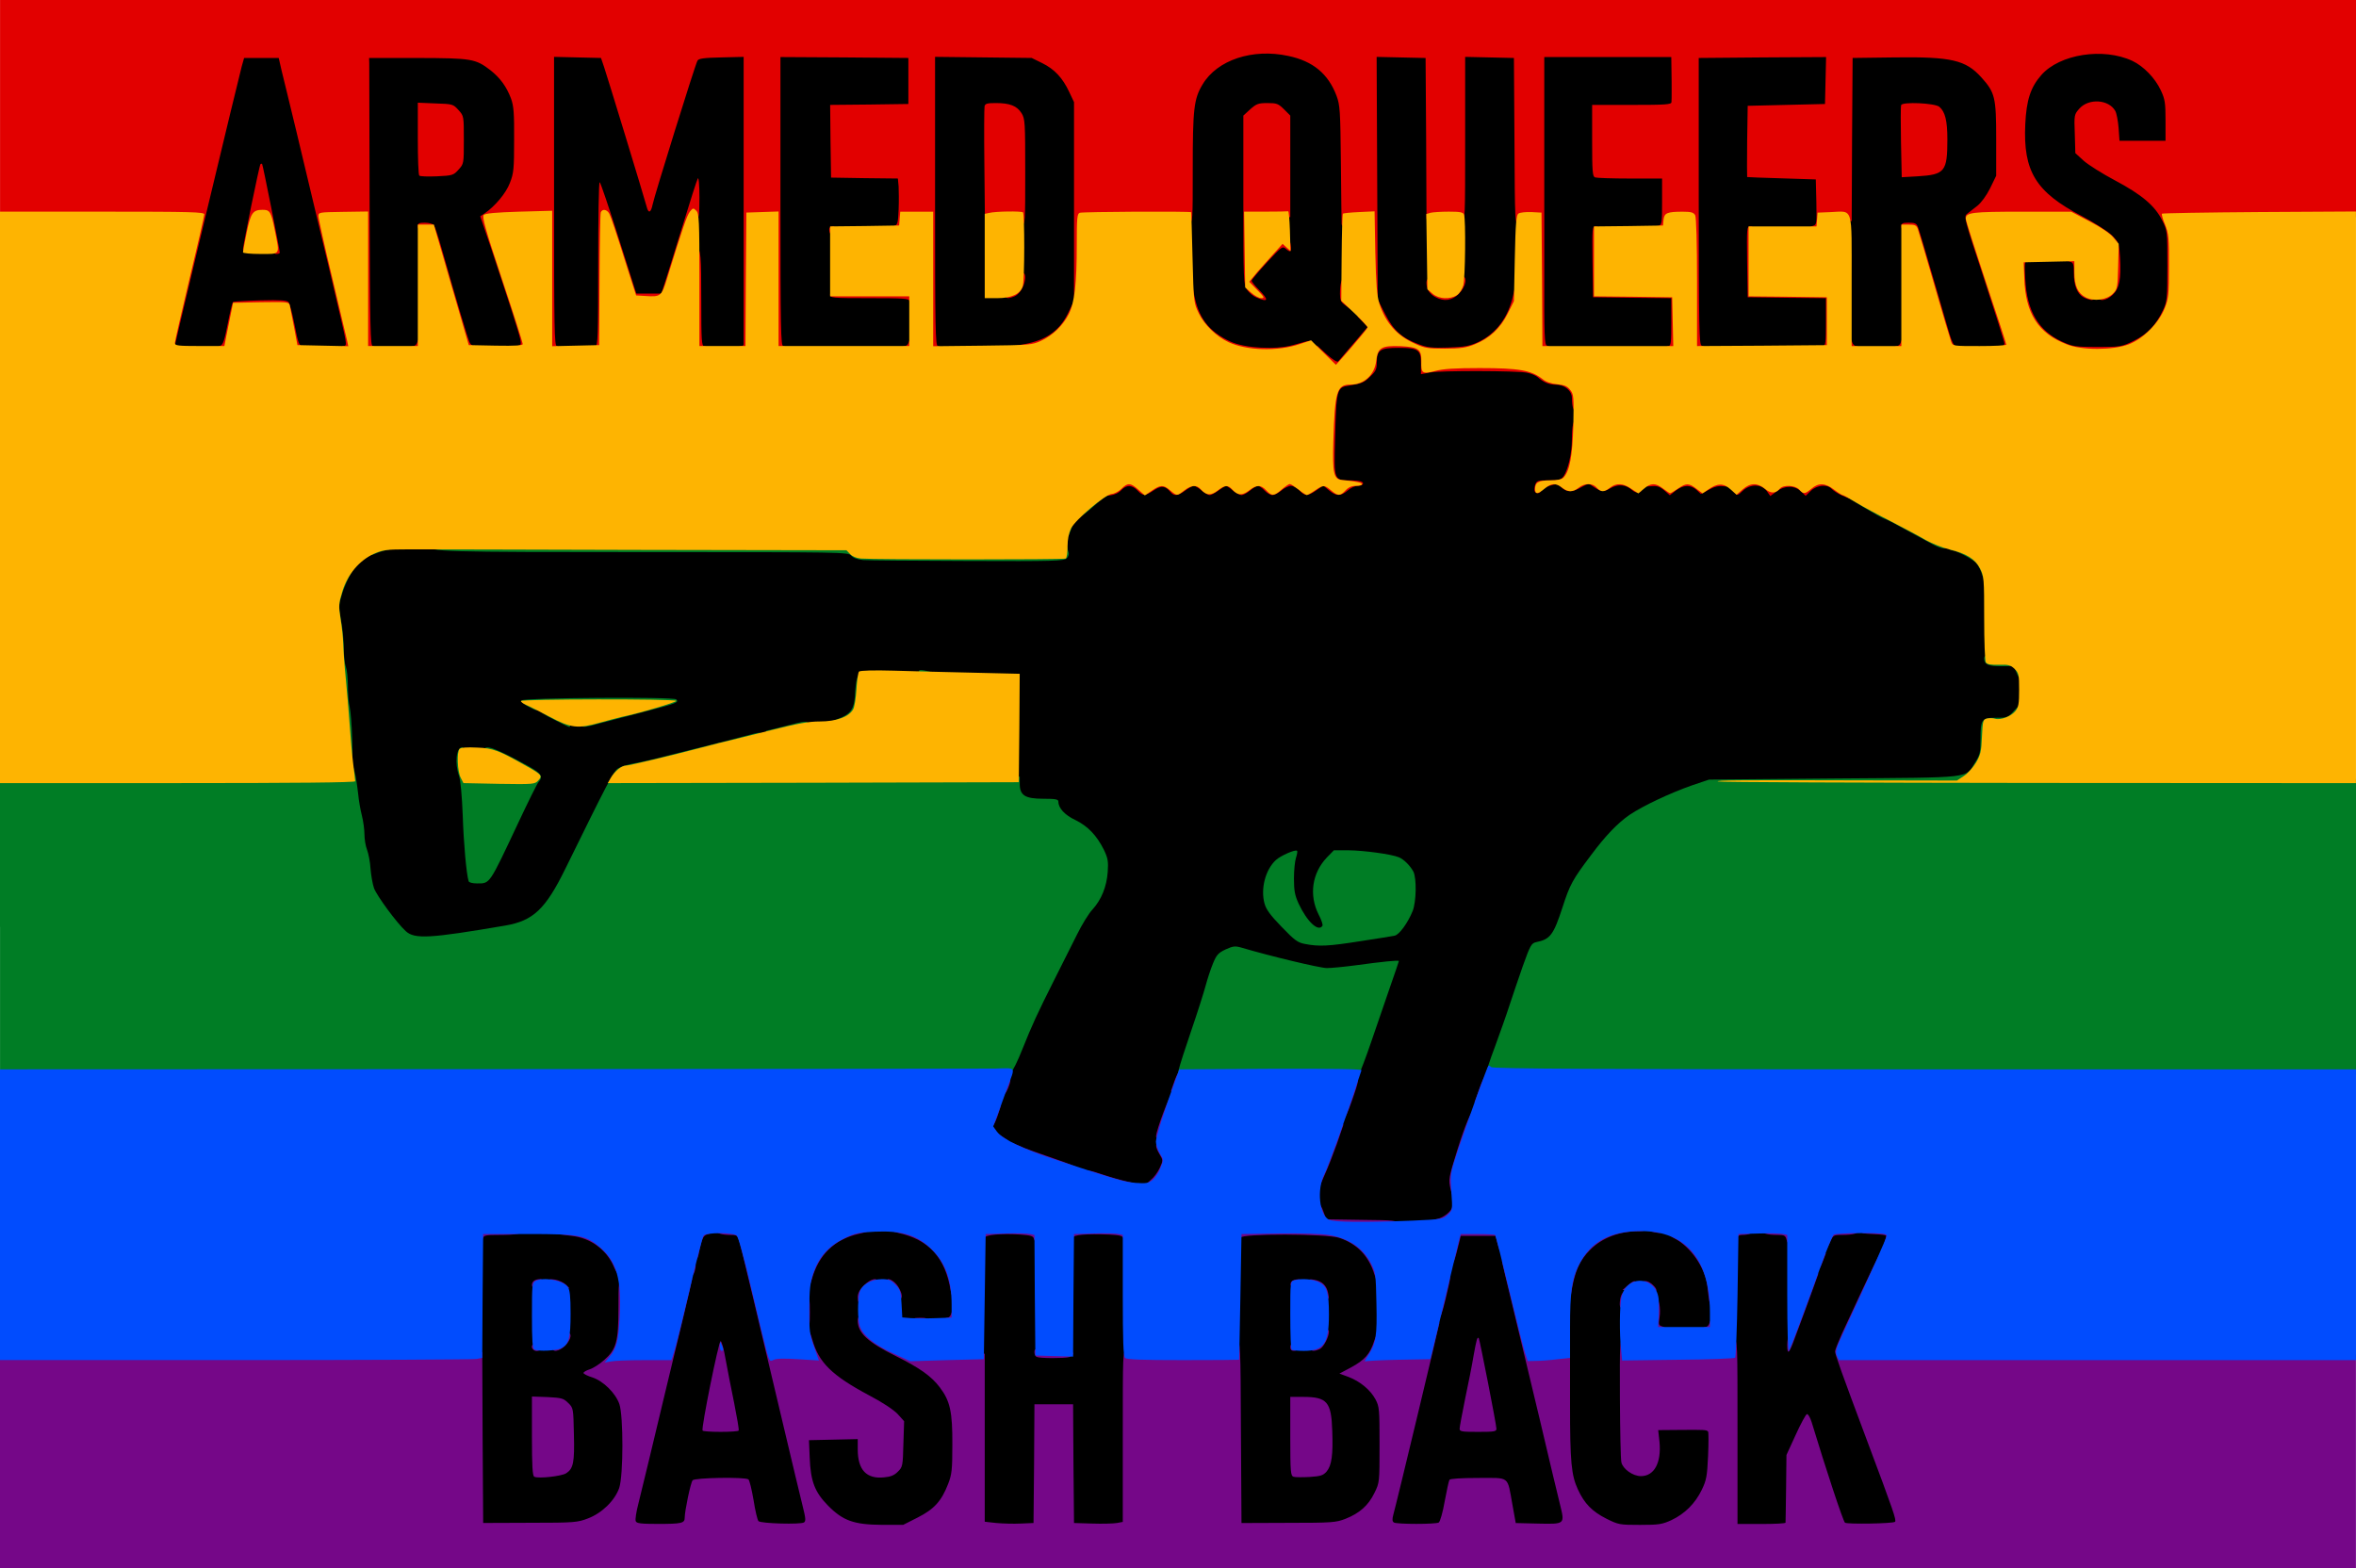 <?xml version="1.0" encoding="utf-8"?>
<!DOCTYPE svg PUBLIC "-//W3C//DTD SVG 1.0//EN" "http://www.w3.org/TR/2001/REC-SVG-20010904/DTD/svg10.dtd">
<svg version="1.0" xmlns="http://www.w3.org/2000/svg" width="3004px" height="2000px" viewBox="0 0 3004 2000" preserveAspectRatio="xMidYMid meet">
 <g fill="#000000">
  <path d="M1087.31 1949.08 c-19.01 -5.16 -29.57 -11.50 -41.31 -24.64 -15.72 -17.37 -19.95 -30.98 -20.89 -65.95 l-0.70 -29.10 38.25 -0.70 38.02 -0.47 0 12.91 c0 16.90 4.69 27.93 13.85 32.86 8.92 4.46 16.66 2.82 24.17 -5.16 4.69 -4.93 5.40 -8.45 6.10 -27.69 l0.94 -21.83 -8.21 -8.92 c-5.16 -5.63 -19.01 -14.79 -36.61 -24.17 -34.03 -18.31 -52.10 -31.92 -61.49 -46.70 -11.50 -18.07 -13.85 -30.27 -13.85 -70.88 0 -50.93 5.63 -67.36 30.27 -87.54 16.43 -13.38 30.74 -16.90 68.29 -16.90 38.49 0.23 51.40 4.22 70.17 22.30 19.01 18.31 26.99 43.42 25.58 80.97 l-0.70 18.77 -38.02 0.70 -38.25 0.47 0 -15.25 c0 -30.98 -16.66 -43.65 -34.26 -26.05 -7.28 7.28 -7.98 9.15 -7.98 22.30 0 24.88 7.74 33.56 49.05 53.98 29.81 14.79 44.83 25.35 55.62 39.66 13.61 18.07 16.19 30.74 15.96 80.26 0 39.43 -0.47 44.59 -5.40 57.03 -8.45 21.83 -17.84 32.15 -38.49 42.71 -18.31 9.15 -18.54 9.15 -48.11 9.86 -20.89 0.47 -33.56 -0.47 -42.01 -2.82z"/>
  <path d="M2052.34 1948.38 c-26.52 -9.86 -40.37 -23.47 -50.93 -49.52 -5.40 -13.14 -5.40 -13.38 -5.40 -138.70 0 -112.88 0.47 -126.97 3.99 -138.70 7.98 -25.82 28.63 -47.17 51.87 -54.21 5.87 -1.88 22.76 -3.05 41.54 -3.05 29.34 0 32.62 0.47 44.59 6.10 35.20 16.66 51.16 52.57 48.81 110.54 l-0.70 17.13 -38.72 0 -38.72 0 -0.23 -19.24 c-0.23 -21.83 -3.52 -31.68 -11.50 -35.91 -4.69 -2.58 -6.57 -2.35 -11.73 0.94 -12.44 8.21 -12.91 11.97 -12.67 113.35 0.23 51.40 0.94 96.46 1.88 100.45 1.88 9.15 15.25 18.54 21.59 15.02 9.86 -5.16 12.67 -13.61 11.97 -35.44 l-0.47 -20.65 27.46 -0.47 c41.31 -0.94 47.41 -0.70 49.99 1.88 1.17 1.17 1.41 16.43 0.23 38.49 -1.64 33.09 -2.35 37.55 -8.21 50.22 -8.45 17.60 -21.83 30.74 -38.72 38.49 -11.73 5.40 -16.66 6.34 -43.65 6.81 -25.35 0.70 -32.62 0 -42.24 -3.52z"/>
  <path d="M609.72 1948.84 c-3.05 -3.05 -2.35 -378.32 0.70 -380.19 1.41 -0.94 29.81 -1.64 62.90 -1.88 51.16 -0.23 61.96 0.47 73.46 3.99 19.01 5.87 32.15 16.66 41.07 34.26 l7.74 14.79 0 45.06 c0 53.51 -2.11 62.43 -17.37 75.80 l-10.09 8.68 12.44 11.27 c18.31 16.90 19.71 22.76 19.71 82.84 0 39.90 -0.70 51.87 -3.76 61.02 -5.63 15.96 -21.83 31.92 -39.66 38.72 -13.14 5.16 -18.07 5.63 -79.79 6.57 -36.14 0.47 -66.42 0 -67.36 -0.94z m105.61 -77.45 c8.45 -5.40 10.33 -14.08 9.39 -42.48 -0.70 -25.11 -1.17 -26.75 -7.04 -32.62 -4.93 -4.93 -9.15 -6.57 -19.24 -7.51 l-13.14 -0.94 0 43.42 c0 32.62 0.70 43.89 3.05 44.83 4.46 1.88 21.12 -0.94 26.99 -4.69z m-1.64 -162.64 c6.57 -6.81 6.81 -7.51 6.81 -31.45 0 -21.12 -0.70 -25.35 -4.69 -30.51 -5.16 -6.57 -17.37 -10.09 -25.58 -7.51 -4.69 1.41 -4.93 3.05 -4.93 37.32 0 19.71 0.70 36.61 1.64 37.32 0.70 0.94 5.63 1.64 10.56 1.64 7.04 0 10.80 -1.64 16.19 -6.81z"/>
  <path d="M804.27 1948.61 c-2.82 -2.58 -1.64 -22.30 1.88 -35.67 1.88 -7.28 9.62 -38.96 17.37 -70.64 56.56 -236.33 65.48 -272.47 67.12 -274.11 1.64 -1.64 54.92 -1.64 56.56 0 0.94 1.17 7.74 28.87 31.21 126.26 42.24 177.19 56.56 238.91 56.56 245.72 0 6.10 -1.17 7.98 -5.63 9.15 -8.68 2.11 -66.65 0 -69.23 -2.58 -1.41 -1.41 -4.22 -13.38 -6.34 -26.99 -2.35 -13.61 -5.16 -25.35 -6.57 -26.28 -4.69 -3.29 -54.68 -2.11 -57.03 1.17 -2.58 3.05 -10.09 39.19 -10.09 47.64 0 2.82 -1.64 5.87 -3.76 6.57 -4.93 1.88 -70.17 1.88 -72.05 -0.23z m124.85 -151.37 c-2.35 -11.97 -5.63 -28.40 -7.28 -36.38 -1.41 -8.21 -3.05 -14.55 -3.29 -14.08 -0.23 0.23 -3.29 14.32 -6.57 30.98 -3.52 16.90 -6.57 32.86 -7.28 35.91 -1.17 4.93 -0.70 5.16 13.61 5.16 l15.02 0 -4.22 -21.59z"/>
  <path d="M1256.28 1948.61 l-7.74 -0.94 0 -189.63 0 -189.86 21.83 -1.17 c11.73 -0.94 29.10 -0.70 38.02 0.23 l16.43 1.64 0.70 76.04 c0.47 57.50 1.17 76.74 3.52 78.15 3.29 2.11 19.48 2.35 26.99 0.47 l5.16 -1.41 0 -76.98 0 -76.74 18.07 -1.17 c9.86 -0.70 27.46 -0.70 38.72 0 l20.65 1.17 0 189.63 0 189.63 -7.51 1.41 c-4.22 0.70 -21.36 1.17 -38.25 0.70 l-30.51 -0.70 -0.70 -75.57 -0.47 -75.80 -17.60 0 -17.60 0 -0.47 75.80 -0.70 75.57 -30.51 0.23 c-16.66 0.23 -34.03 -0.23 -38.02 -0.70z"/>
  <path d="M1576.63 1948.84 c-1.17 -0.94 -1.88 -87.07 -1.88 -191.51 l0 -189.86 68.76 0.70 c66.18 0.70 69 0.94 79.32 6.10 14.08 7.04 26.28 19.01 33.09 33.09 4.93 10.09 5.40 14.32 5.87 56.56 0.70 42.95 0.47 46.47 -4.46 58.67 -3.76 8.68 -8.45 15.02 -15.02 19.95 l-9.62 7.51 10.80 7.98 c5.87 4.46 13.38 12.67 16.66 18.54 5.87 10.56 5.87 11.03 5.87 65.71 l0 55.15 -6.57 13.38 c-7.74 15.96 -19.01 25.82 -36.85 32.86 -11.97 4.69 -18.07 5.16 -78.62 6.10 -36.14 0.47 -66.42 0 -67.36 -0.94z m107.72 -79.79 c6.34 -6.81 8.68 -21.59 7.28 -45.06 -1.41 -26.52 -9.39 -35.67 -30.04 -35.67 l-9.39 0 0 43.18 c0 48.58 -0.70 46.70 17.60 44.36 5.87 -0.70 11.27 -3.05 14.55 -6.81z m-5.16 -159.12 c7.04 -7.04 8.92 -17.37 7.98 -41.31 -1.17 -23.47 -5.40 -28.87 -22.53 -29.10 l-11.27 -0.23 -0.70 38.25 -0.47 38.02 10.56 0 c8.21 0 12.20 -1.41 16.43 -5.63z"/>
  <path d="M1769.78 1948.14 c-4.93 -3.29 -3.29 -11.27 30.04 -149.26 43.65 -179.30 49.75 -205.12 52.10 -216.62 1.17 -5.63 2.58 -11.27 3.29 -12.44 1.88 -2.58 56.79 -2.82 58.44 -0.23 1.41 2.35 20.89 82.84 53.27 219.43 11.50 48.81 23.70 99.51 26.99 112.42 3.52 14.32 5.63 28.16 5.16 35.67 l-0.70 11.97 -36.38 0 -36.38 0 -4.22 -23.47 c-6.81 -36.85 -3.76 -34.03 -36.61 -34.03 -16.90 0 -28.63 0.94 -29.57 2.35 -0.94 1.41 -3.52 13.85 -6.10 27.46 -2.35 13.85 -5.87 25.82 -7.51 26.99 -3.99 2.58 -67.82 2.35 -71.81 -0.23z m128.84 -133.30 c0 -2.35 -3.05 -18.54 -6.81 -35.91 l-6.57 -31.68 -2.82 10.33 c-2.82 9.62 -11.97 55.62 -11.97 59.38 0 1.17 6.34 1.88 14.08 1.88 11.97 0 14.08 -0.70 14.08 -3.99z"/>
  <path d="M2208.41 1759.22 l0 -191.04 14.32 -1.64 c18.07 -2.11 59.14 0.70 61.25 4.46 0.94 1.41 1.88 27.46 1.88 57.73 0.23 65.48 -2.82 67.82 29.10 -21.12 7.28 -19.95 13.85 -36.85 15.02 -37.78 2.58 -2.82 54.92 -5.16 69.47 -3.52 l13.14 1.64 0 8.68 c0 7.51 -17.60 48.11 -58.20 133.77 l-5.87 12.44 7.28 20.42 c3.76 11.27 18.31 50.46 32.15 87.30 35.44 94.34 36.38 97.40 36.38 107.72 0 7.51 -0.94 9.39 -5.16 10.56 -7.74 1.88 -70.64 1.64 -73.69 -0.47 -1.64 -0.94 -10.80 -26.99 -20.42 -57.97 -9.86 -30.98 -18.77 -58.91 -19.95 -61.96 -1.88 -5.16 -2.58 -4.46 -9.62 10.56 -9.86 20.89 -11.27 30.51 -10.33 69 0.94 46.70 5.16 42.24 -39.19 42.24 l-37.55 0 0 -191.04z"/>
  <path d="M1680.83 1554.34 c-2.11 -5.16 -4.22 -17.37 -4.69 -28.87 -0.70 -18.31 -0.23 -21.12 6.10 -35.20 8.21 -17.37 18.77 -47.64 45.06 -126.73 16.66 -50.69 39.43 -117.34 43.42 -127.44 1.17 -2.82 0.70 -3.76 -1.41 -3.05 -7.28 2.58 -61.72 8.45 -77.92 8.45 -12.91 0 -28.16 -2.82 -59.38 -10.56 -23 -5.87 -45.29 -11.97 -49.28 -13.38 -5.63 -2.11 -8.68 -1.64 -15.49 1.41 -9.15 4.46 -15.25 15.96 -22.06 42.24 -2.11 7.98 -8.45 28.16 -14.32 44.83 -5.87 16.90 -13.61 40.13 -17.13 51.63 -3.76 11.73 -12.67 38.25 -20.18 59.38 l-13.38 38.25 4.93 8.92 c2.82 4.93 5.16 11.97 5.16 15.25 0 8.68 -6.10 22.53 -13.38 30.27 -5.63 5.63 -7.98 6.34 -21.59 6.34 -8.45 0 -21.83 -1.64 -29.57 -3.52 -25.11 -5.87 -119.22 -37.78 -137.76 -46.70 -29.81 -14.08 -32.86 -22.76 -20.65 -56.56 3.76 -10.33 10.33 -28.87 14.79 -41.07 16.43 -45.53 27.93 -72.05 55.39 -126.50 9.39 -18.77 22.30 -44.59 28.63 -57.03 6.10 -12.44 15.02 -26.99 19.71 -31.92 9.39 -10.56 16.66 -25.82 19.01 -39.90 3.05 -19.24 -16.66 -48.58 -40.60 -60.08 -13.61 -6.34 -21.83 -15.25 -21.83 -23.47 0 -3.05 -3.29 -3.76 -19.48 -3.76 -17.37 0 -20.18 -0.70 -24.64 -5.40 -5.16 -5.40 -5.16 -6.81 -5.16 -79.79 l0 -74.16 -56.79 -1.17 c-31.45 -0.70 -73.69 -1.88 -94.34 -2.82 -22.76 -0.70 -38.02 -0.47 -39.43 0.94 -1.41 1.41 -3.05 11.97 -3.99 23.70 -2.11 23.94 -4.69 28.63 -20.18 35.67 -6.57 3.05 -15.02 4.46 -28.40 4.46 -14.79 0 -28.16 2.35 -61.02 10.80 -23 5.87 -48.81 12.20 -57.26 13.85 -8.45 1.88 -24.17 5.87 -35.20 8.92 -21.59 6.10 -75.80 19.24 -89.18 21.59 -4.46 0.70 -10.80 3.52 -13.85 5.87 -4.69 3.99 -41.31 75.33 -74.40 144.57 -15.02 31.92 -36.85 49.52 -67.82 54.68 -67.82 11.50 -93.64 14.79 -113.35 14.08 -24.64 -1.17 -24.64 -0.94 -49.28 -32.39 -17.37 -22.30 -21.59 -32.39 -23.23 -54.21 -0.47 -8.45 -2.58 -19.24 -4.46 -24.17 -1.88 -4.69 -3.29 -13.61 -3.29 -19.48 0 -5.87 -1.41 -16.90 -3.29 -24.17 -1.88 -7.28 -3.99 -19.48 -4.69 -27.22 -0.94 -7.74 -2.58 -19.48 -3.99 -26.05 -1.17 -6.57 -3.29 -29.34 -4.69 -50.46 -3.52 -56.33 -6.10 -84.02 -8.92 -96.93 -1.41 -6.34 -2.35 -17.84 -2.35 -25.82 0.23 -7.98 -0.94 -19.95 -2.35 -26.99 -3.76 -18.77 -3.29 -27.69 3.52 -47.64 7.74 -23.47 20.89 -38.96 40.13 -46.70 12.67 -5.16 16.19 -5.63 52.34 -5.16 21.36 0.47 157.01 1.17 301.34 1.88 l262.85 1.17 5.63 5.40 5.63 5.16 122.04 0.70 c67.36 0.47 124.62 0.23 127.67 -0.47 5.16 -1.41 5.63 -2.82 5.63 -15.25 0 -18.31 6.34 -33.09 18.07 -41.54 4.93 -3.76 13.85 -11.27 19.95 -16.66 7.74 -7.04 13.14 -10.09 17.84 -10.09 3.99 0 8.92 -2.35 12.20 -5.87 4.46 -4.69 7.74 -5.87 17.13 -5.87 7.74 0 13.38 1.41 16.19 3.99 4.22 3.76 4.93 3.76 11.03 0 8.92 -5.16 21.83 -5.16 28.63 0.47 5.63 4.46 5.87 4.46 11.27 0 7.28 -5.87 23.47 -5.87 30.98 0 5.63 4.46 5.87 4.46 11.27 0 7.04 -5.87 21.36 -5.87 28.63 0 5.63 4.46 5.87 4.46 11.27 0 7.51 -6.10 23.94 -6.10 29.57 0.23 3.99 4.46 4.22 4.46 10.09 0 8.21 -6.57 28.63 -6.57 34.50 0 3.99 4.46 4.22 4.46 10.09 0 3.05 -2.58 9.15 -4.69 13.38 -4.69 l7.51 0 1.17 -55.62 c1.41 -71.81 0.23 -69 31.68 -74.87 2.82 -0.47 8.92 -4.46 13.38 -8.92 7.28 -6.81 8.45 -9.39 8.45 -18.31 0 -14.08 4.93 -18.31 20.89 -18.31 l12.44 0 -7.28 -6.10 c-3.99 -3.29 -11.27 -14.08 -15.96 -23.94 l-8.92 -17.84 -0.70 -161.46 -0.70 -161.46 38.25 0.47 38.25 0.70 1.17 147.85 c0.70 81.44 2.11 149.26 3.05 150.90 1.17 1.41 5.16 4.46 8.92 6.57 6.81 3.52 7.28 3.29 15.02 -4.46 l8.21 -8.21 0 -146.91 0 -146.91 38.25 0.47 38.02 0.70 0.70 152.55 c0.23 98.33 -0.23 156.77 -1.88 164.28 -5.63 27.69 -21.36 48.58 -44.59 59.61 -11.27 5.40 -16.43 6.10 -42.71 6.81 l-30.04 0.94 0 7.51 0 7.28 62.66 0.23 c66.65 0.23 78.86 1.41 86.36 7.98 7.51 6.57 14.32 9.39 23.23 9.39 5.16 0 10.56 2.11 14.79 5.63 l6.57 5.63 -0.23 42.24 c-0.47 41.77 -2.82 60.55 -9.62 73.93 -3.76 7.28 -0.47 8.68 7.28 2.82 6.10 -4.69 24.64 -4.46 29.81 0.23 3.76 3.29 4.69 3.29 10.09 -0.47 4.93 -3.05 8.92 -3.52 19.48 -2.35 7.28 0.94 14.55 2.58 16.19 3.99 1.88 1.64 3.29 1.64 4.46 -0.23 2.35 -3.99 32.86 -3.05 36.38 1.17 2.82 3.29 3.52 3.29 7.04 0 4.69 -4.22 30.51 -4.93 34.50 -0.94 1.88 1.88 3.99 1.88 7.28 0 6.57 -3.52 34.03 -3.29 37.55 0.23 2.11 2.11 3.52 2.11 5.63 0 3.52 -3.52 35.20 -3.76 38.49 -0.47 1.88 1.88 4.46 1.88 8.92 0 3.52 -1.17 10.56 -2.35 15.49 -2.35 4.93 0 11.97 1.17 15.49 2.35 4.46 1.88 7.04 1.88 8.92 0 1.17 -1.17 9.39 -2.35 17.84 -2.35 12.67 0 16.43 0.94 19.95 4.69 2.35 2.58 6.34 5.16 9.15 6.10 2.58 0.94 14.55 7.04 26.05 13.85 11.73 6.57 31.21 17.13 43.42 23.47 12.20 6.10 29.10 15.02 37.55 19.95 8.45 4.93 22.06 10.80 30.27 12.67 21.59 5.40 36.61 14.32 41.77 24.64 3.52 7.28 4.22 16.19 4.93 63.60 0.47 34.50 1.64 56.09 3.29 57.97 1.64 1.88 8.21 3.05 18.54 3.05 15.49 0 16.19 0.23 19.71 7.04 2.58 4.93 3.52 14.08 3.52 32.39 l0 25.35 -7.74 7.51 c-7.04 6.81 -9.15 7.51 -22.30 7.51 -17.84 0 -19.24 2.11 -19.24 27.46 0 16.43 -0.70 19.71 -6.81 29.34 -13.38 20.89 0.70 19.24 -179.77 20.65 l-159.59 1.41 -21.59 7.28 c-28.63 10.09 -62.43 26.05 -79.56 37.55 -15.02 10.33 -30.74 26.52 -49.05 51.16 -23.94 31.68 -27.22 37.78 -36.61 66.89 -11.50 35.20 -15.72 40.84 -33.56 44.36 -6.10 1.41 -7.51 3.76 -17.13 30.74 -5.63 16.19 -13.14 37.78 -16.43 48.11 -3.29 10.33 -12.67 37.32 -21.12 59.85 -22.30 59.61 -30.27 81.67 -42.95 118.52 l-11.50 32.86 1.41 25.11 c1.41 24.88 1.41 24.88 -4.93 30.74 -3.29 3.05 -9.39 6.34 -13.38 7.28 -4.22 0.70 -40.60 1.41 -81.20 1.41 l-73.69 0 -3.99 -8.68z m46.47 -361.18 c21.36 -3.29 41.07 -6.34 43.89 -7.04 5.87 -1.17 16.66 -15.96 22.53 -30.98 9.15 -23.23 1.64 -47.41 -17.13 -54.92 -7.98 -3.29 -43.18 -8.68 -57.26 -8.92 -10.33 0 -12.44 0.94 -20.42 9.15 -10.33 11.03 -19.24 32.86 -17.13 42.01 0.94 3.52 4.22 11.50 7.28 17.60 3.76 7.51 5.40 14.32 4.93 19.95 -0.70 8.68 -0.70 8.68 -12.67 9.39 -11.50 0.70 -12.44 0.23 -19.48 -8.45 -14.55 -18.54 -19.01 -31.92 -19.01 -58.44 0 -13.38 -0.94 -24.17 -1.88 -24.17 -1.17 0 -4.69 2.82 -7.98 6.57 -14.79 15.49 -18.54 35.44 -9.39 49.99 2.58 4.46 12.20 15.02 20.89 23.94 13.14 12.91 18.07 16.19 26.52 17.84 15.49 3.05 14.32 3.05 56.33 -3.52z m-1110.54 -77.92 c2.35 -2.35 7.74 -11.50 11.97 -20.42 4.22 -9.15 16.90 -35.91 28.40 -59.85 14.55 -30.51 19.95 -43.89 18.07 -45.29 -29.81 -19.71 -53.27 -29.81 -69.47 -29.81 -15.25 0 -18.54 3.99 -14.55 17.13 1.64 5.40 4.46 33.56 6.10 62.66 3.05 49.28 4.93 69.70 7.28 76.98 1.17 4.22 7.28 3.52 12.20 -1.41z m144.57 -201.13 c11.03 -3.29 22.06 -5.87 24.41 -6.10 2.11 0 12.44 -2.58 22.76 -5.63 l18.77 -5.40 -70.41 -0.23 -70.41 0 22.30 11.50 c12.20 6.34 24.64 11.50 27.22 11.50 2.82 0.23 14.32 -2.35 25.35 -5.63z"/>
  <path d="M1681.77 456.70 l-13.61 -12.44 -13.38 3.29 c-9.62 2.58 -22.06 3.29 -46 2.58 -30.98 -0.70 -33.79 -1.17 -48.35 -7.98 -25.11 -11.97 -39.19 -30.04 -44.36 -57.03 -3.29 -18.07 -3.05 -241.96 0.23 -259.33 8.21 -40.13 38.25 -61.72 90.12 -64.07 57.03 -2.58 89.65 13.85 104.91 53.27 4.69 12.44 4.93 16.66 5.63 138 l0.94 124.85 16.43 15.49 c22.53 21.36 22.30 23.70 -2.82 53.27 -17.84 20.89 -19.95 22.76 -27.69 22.76 -6.57 -0.23 -11.03 -2.58 -22.06 -12.67z m-49.28 -149.26 l5.63 0 0 -76.51 0 -76.51 -7.98 -7.98 c-10.33 -10.33 -17.60 -10.33 -29.10 0 l-8.68 7.98 -0.70 95.99 -0.47 95.75 17.84 -19.24 c12.91 -14.08 19.24 -19.48 23.47 -19.48z"/>
  <path d="M2634.37 447.31 c-26.28 -8.45 -44.12 -24.64 -53.04 -48.11 -3.99 -10.09 -5.40 -20.18 -6.34 -43.18 l-1.17 -30.04 38.49 0.70 38.49 0.70 1.41 16.43 c1.64 19.95 3.05 23.94 11.73 28.16 9.62 5.16 14.79 4.46 22.76 -3.05 8.21 -7.74 11.27 -21.83 9.15 -41.07 -2.11 -16.90 -11.97 -26.05 -48.58 -45.29 -45.29 -23.47 -63.37 -43.65 -70.64 -78.39 -4.46 -20.89 -1.64 -75.57 4.69 -91.76 12.91 -33.79 44.83 -51.40 93.17 -51.40 43.89 0 72.75 15.49 87.54 46.94 5.63 11.97 6.10 15.25 6.10 45.76 l0 32.86 -36.38 0 -36.38 0 -1.17 -16.43 c-1.41 -19.01 -4.46 -25.58 -14.08 -30.51 -8.45 -4.22 -15.96 -1.88 -23.47 7.51 -4.46 5.63 -4.93 8.68 -4.22 23.94 0.94 17.13 0.94 17.37 11.50 26.99 5.87 5.16 23.70 16.43 39.66 24.88 34.03 18.07 51.16 32.39 60.31 51.16 l6.57 13.38 0 51.63 c0 48.81 -0.23 52.34 -5.40 63.13 -8.68 18.77 -19.95 30.98 -37.55 39.43 -15.25 7.51 -16.43 7.74 -49.75 8.21 -23 0.47 -37.08 -0.47 -43.42 -2.58z"/>
  <path d="M215.91 440.27 c0 -6.57 75.80 -329.50 85.19 -362.59 l3.05 -10.80 29.10 0 29.10 0 3.76 16.43 c22.53 93.41 36.38 151.14 56.56 234.69 12.91 54.21 24.17 105.61 24.88 114.53 l1.41 15.72 -36.61 0 c-21.59 0 -37.08 -0.94 -38.02 -2.35 -0.70 -1.17 -3.52 -13.14 -6.10 -26.28 -2.58 -13.14 -5.87 -25.35 -7.28 -27.22 -2.11 -2.35 -8.68 -3.05 -29.10 -2.35 -14.55 0.47 -26.99 1.41 -27.69 2.11 -0.70 0.70 -3.76 13.38 -6.81 28.16 l-5.40 26.75 -38.02 0.70 -38.02 0.47 0 -7.98z m130.72 -128.61 c-0.70 -3.05 -3.76 -18.07 -6.57 -33.56 -2.82 -15.49 -5.87 -29.10 -6.81 -30.04 -1.41 -1.64 -14.08 57.97 -14.08 65.95 0 1.88 4.46 2.82 14.32 2.82 13.61 0 14.32 -0.23 13.14 -5.16z"/>
  <path d="M464.21 271.06 c-0.23 -97.40 -0.47 -183.29 -0.70 -190.57 l0 -13.61 69.23 0 c76.51 0.23 80.03 0.70 99.74 15.72 12.20 9.39 20.42 20.89 26.05 35.91 3.76 10.09 4.22 18.77 4.22 59.85 -0.23 44.36 -0.70 49.28 -5.63 61.96 -5.16 13.38 -22.76 34.73 -30.51 37.08 -2.82 0.94 1.41 15.96 21.83 78.62 15.02 46 25.11 80.50 24.64 84.25 l-0.70 6.81 -39.43 0.70 c-38.96 0.47 -39.19 0.47 -41.54 -4.69 -2.11 -4.93 -15.25 -49.28 -35.67 -120.39 -7.28 -25.58 -9.86 -31.68 -13.85 -31.68 -1.17 0 -2.35 35.20 -2.58 78.15 l-0.70 77.92 -36.85 0.70 -37.08 0.70 -0.47 -177.42z m113.59 -61.96 c6.34 -7.04 6.57 -8.45 6.57 -30.74 0 -22.53 -0.23 -23.70 -6.81 -30.98 -5.87 -6.81 -8.21 -7.51 -22.30 -8.45 l-15.49 -0.94 0 38.49 c0 21.36 0.70 39.43 1.88 40.37 0.94 1.17 7.98 1.41 15.72 0.70 11.97 -1.17 15.02 -2.35 20.42 -8.45z"/>
  <path d="M699.37 256.98 l0 -191.51 37.08 0.70 36.85 0.70 4.69 14.08 c2.58 7.98 14.79 47.17 26.99 87.54 l22.30 73.46 11.27 -34.73 c6.10 -19.01 18.07 -57.50 26.75 -85.19 8.68 -27.69 16.66 -51.87 17.84 -53.27 1.64 -2.35 11.97 -3.05 37.08 -3.05 l34.97 0 0.23 87.54 c0 96.93 0 290.54 -0.23 293.36 0 0.94 -15.25 1.64 -34.03 1.64 l-34.03 0 -0.23 -54.45 c-0.23 -30.04 -0.94 -69.47 -1.88 -87.54 l-1.41 -32.86 -16.43 53.98 -16.43 53.98 -23.23 0 -23.23 0 -16.66 -52.57 -16.66 -52.57 -0.70 86.13 -0.47 85.90 -35.20 0 -35.20 0 0 -191.27z"/>
  <path d="M988.03 256.98 l0 -191.27 88.71 0.47 88.48 0.70 0 36.38 0 36.38 -49.99 0.70 -49.75 0.47 0.47 39.43 0.70 39.19 42.48 0.70 42.48 0.47 1.41 14.79 c0.70 7.98 0.47 24.64 -0.23 36.85 l-1.64 22.30 -42.71 0.70 -42.95 0.47 0 38.72 0 38.72 50.46 0 50.69 0 -0.70 37.08 -0.70 36.85 -88.48 0.70 -88.71 0.47 0 -191.27z"/>
  <path d="M1185.17 256.98 l0 -191.51 68.76 0.70 68.53 0.70 13.38 6.57 c15.72 7.74 26.05 18.77 34.50 36.85 l6.10 12.91 0 133.77 0 133.77 -7.74 15.72 c-8.68 17.84 -19.71 27.93 -38.72 35.44 -11.03 4.46 -17.84 4.93 -78.39 5.87 l-66.42 0.94 0 -191.74z m101.85 113.59 c12.67 -5.87 13.14 -9.62 13.14 -114.76 0 -93.17 -0.23 -97.16 -4.69 -104.44 -4.93 -8.21 -14.79 -12.91 -26.05 -12.91 l-6.81 0 0 117.34 0 117.34 9.39 0 c4.93 0 11.73 -1.17 15.02 -2.58z"/>
  <path d="M1961.99 447.08 c-0.23 -0.70 -0.23 -46 -0.23 -100.92 0 -54.92 0 -140.34 0.23 -190.10 l0 -90.35 87.77 0 87.54 0 1.88 30.51 c0.94 16.66 0.94 33.56 0 37.55 l-1.64 7.04 -50.22 0 -50.22 0 0 38.49 c0 32.86 0.47 38.72 3.76 39.90 2.11 0.70 22.06 1.41 44.59 1.41 l41.07 0 -0.70 37.08 -0.70 36.85 -44.12 0.70 -43.89 0.47 0.47 38.25 0.70 38.02 49.99 0.70 49.75 0.47 0 37.55 0 37.55 -88.01 0 c-48.35 0 -88.01 -0.47 -88.01 -1.17z"/>
  <path d="M2159.13 447.78 c-0.23 -0.47 -0.23 -86.13 -0.47 -190.80 l0 -190.10 88.24 -0.70 88.48 -0.47 -0.70 36.85 -0.70 37.08 -49.28 1.17 -49.28 1.17 -0.70 38.25 c-0.23 20.89 -0.23 38.25 0 38.49 0.47 0.23 20.18 0.94 44.12 1.64 l43.42 1.41 0 36.38 0 36.38 -44.12 0.70 -43.89 0.47 0.47 38.25 0.70 38.02 49.99 0.70 49.75 0.47 0 37.55 0 37.55 -88.01 0 c-48.35 0 -88.01 -0.23 -88.01 -0.47z"/>
  <path d="M2355.09 445.44 c-0.70 -1.64 -0.94 -87.54 -0.70 -190.80 l0.70 -187.75 61.02 -0.70 c65.24 -0.70 78.62 0.70 97.63 10.09 12.91 6.57 26.75 21.36 33.56 36.14 4.69 10.09 4.93 14.55 4.93 65.01 l0 54.21 -8.21 16.19 c-5.63 10.80 -11.50 18.54 -18.77 24.17 -5.87 4.22 -10.33 8.68 -10.33 9.39 0.23 0.70 11.03 34.03 24.17 73.93 15.25 46.47 23.70 76.27 23.70 82.84 l0 10.09 -39.90 0 -39.66 0 -4.69 -15.72 c-2.58 -8.92 -12.20 -41.77 -21.36 -73.46 -9.15 -31.68 -17.60 -59.85 -18.77 -62.66 -5.87 -14.08 -7.04 -3.05 -7.51 72.75 l-0.70 77.92 -37.08 0.70 c-28.16 0.47 -37.32 0 -38.02 -2.35z m110.07 -232.11 c14.55 -6.81 15.02 -57.97 0.70 -69.94 -2.11 -1.64 -10.80 -3.76 -19.24 -4.46 l-15.25 -1.17 0 40.60 0 40.60 13.85 -1.41 c7.51 -0.94 16.66 -2.82 19.95 -4.22z"/>
 </g>
 <g fill="#007d25">
  <path d="M0 1181.89 l0 -188.69 47.64 -1.64 c26.05 -0.94 125.79 -1.17 221.78 -0.70 l174.14 0.70 0 -8.68 c0 -6.10 0.94 -8.92 3.29 -8.92 3.76 0 7.04 13.85 9.86 38.72 0.70 7.74 2.82 19.95 4.69 27.22 1.88 7.28 3.29 18.31 3.29 24.17 0 5.87 1.41 14.79 3.29 19.48 1.88 4.93 3.99 15.72 4.46 24.17 0.70 8.45 2.58 19.48 4.46 24.88 3.52 9.62 28.63 43.89 40.37 54.68 11.27 10.56 30.74 9.39 126.97 -7.04 35.67 -6.10 51.40 -20.89 76.98 -73.22 53.04 -107.96 60.78 -122.74 66.18 -126.73 3.29 -2.35 11.97 -5.16 19.48 -6.57 7.28 -1.17 27.22 -5.63 43.89 -10.09 16.90 -4.22 42.24 -10.56 56.33 -14.08 14.32 -3.52 33.33 -8.45 42.71 -11.03 20.65 -5.40 21.83 -5.63 21.83 0 0 3.52 -3.76 5.16 -19.24 9.15 -19.71 4.69 -30.74 7.51 -95.75 23.70 -19.95 5.16 -42.95 10.56 -50.93 11.97 -38.72 7.51 -18.07 8.21 239.85 7.51 l254.64 -0.47 0 8.92 c0 15.02 6.81 19.24 30.04 19.24 15.96 0 19.24 0.70 19.24 3.76 0 8.21 8.21 17.13 21.83 23.47 15.72 7.74 26.99 19.48 36.14 37.78 5.16 10.80 5.87 14.79 4.93 28.40 -1.41 18.77 -7.98 35.20 -19.48 47.88 -4.69 4.93 -13.61 19.48 -19.71 31.92 -6.34 12.44 -19.24 38.25 -28.63 57.03 -22.30 44.36 -28.63 58.20 -41.31 89.89 -5.63 14.32 -12.20 27.46 -14.32 29.10 -2.82 2.11 -135.88 2.82 -646.33 2.82 l-642.57 0 0 -188.69z"/>
  <path d="M1503.17 1363.06 c0.94 -4.22 7.98 -26.28 15.72 -48.81 7.74 -22.53 15.96 -48.35 18.31 -57.26 2.35 -8.68 6.57 -21.59 9.39 -28.40 4.46 -10.80 6.57 -13.38 15.96 -17.84 9.86 -4.46 12.20 -4.69 20.42 -2.35 35.44 10.56 99.98 26.05 108.89 26.05 5.87 0 22.53 -1.64 36.61 -3.52 34.26 -4.69 55.15 -6.81 55.15 -5.40 0 0.47 -5.16 15.72 -11.50 33.79 -6.10 17.84 -16.90 49.05 -23.70 69 -6.81 19.95 -13.61 37.78 -14.79 39.43 -1.64 2.11 -27.93 2.82 -117.11 2.82 l-115 0 1.64 -7.51z"/>
  <path d="M1895.34 1368.70 c-0.70 -1.17 3.99 -16.19 10.56 -33.33 6.34 -17.37 14.79 -41.07 18.54 -52.80 3.76 -11.50 11.50 -34.26 17.13 -50.46 9.62 -26.99 11.03 -29.34 17.13 -30.74 17.84 -3.52 22.06 -9.15 33.56 -44.36 9.39 -29.10 12.67 -35.20 36.61 -66.89 18.31 -24.64 34.03 -40.84 49.05 -51.16 17.13 -11.50 50.93 -27.46 79.56 -37.55 l21.59 -7.28 159.59 -1.41 c180.47 -1.41 166.39 0.23 179.77 -20.65 6.10 -9.62 6.81 -12.91 6.81 -29.34 0 -25.58 1.41 -27.46 19.71 -27.46 14.55 0 15.25 -0.23 23.47 -9.39 4.69 -5.16 8.92 -9.39 9.62 -9.39 0.70 0 1.17 3.52 1.17 7.74 0 8.92 -5.87 15.72 -13.61 15.72 -2.82 0 -5.16 1.17 -5.16 2.35 0 1.41 -5.87 2.35 -12.91 2.35 l-12.91 0 0 17.13 c0 16.66 -2.82 31.68 -6.34 34.26 -1.17 0.70 -3.52 4.69 -5.63 8.45 l-3.52 7.04 201.83 -0.70 c111.24 -0.23 220.37 0 242.67 0.94 l40.37 1.41 0 188.69 0 188.69 -553.63 0 c-304.62 0 -554.33 -0.94 -555.04 -1.88z"/>
  <path d="M1663.93 1203.71 c-9.15 -1.64 -13.38 -4.69 -29.81 -21.83 -14.55 -15.02 -19.71 -22.06 -21.83 -29.81 -5.16 -18.77 1.17 -43.18 14.55 -55.39 6.10 -5.63 24.88 -13.85 26.99 -11.73 0.70 0.70 0 4.69 -1.41 8.92 -1.41 4.22 -2.58 15.96 -2.58 26.52 0 15.25 1.17 21.36 5.87 31.68 10.80 23.23 25.35 36.85 30.51 28.40 0.70 -1.17 -1.41 -7.74 -4.93 -14.32 -12.44 -24.64 -8.45 -52.80 10.56 -72.75 l8.92 -9.15 18.54 0 c19.95 0.23 54.68 4.93 64.30 8.92 6.34 2.58 14.32 10.56 18.54 18.31 4.22 8.68 3.76 38.25 -0.94 50.22 -6.34 15.49 -17.13 30.27 -23 31.45 -2.82 0.70 -22.53 3.76 -43.89 7.04 -40.13 6.34 -52.57 7.04 -70.41 3.52z"/>
  <path d="M597.51 1123.68 c-2.82 -9.15 -6.34 -48.11 -7.51 -84.02 -0.94 -24.64 -2.82 -44.83 -4.69 -50.22 -5.87 -16.43 -3.52 -36.61 4.22 -36.61 0.94 0 1.88 5.87 1.88 12.91 0 7.04 1.17 15.25 2.58 18.54 2.58 5.40 3.99 5.87 28.87 7.28 14.32 0.94 32.39 1.17 40.13 0.70 l14.08 -0.70 -12.20 -6.34 c-6.57 -3.52 -12.44 -7.28 -12.91 -8.21 -0.94 -2.35 -28.16 -14.79 -32.15 -14.79 -1.41 0 -2.58 -2.35 -2.58 -4.93 0 -8.92 12.44 -4.46 57.03 19.95 15.96 8.92 18.54 13.14 12.44 19.95 -1.88 2.11 -13.38 25.35 -25.82 51.87 -37.32 79.32 -35.91 77.45 -52.34 77.45 -6.10 0 -10.56 -1.17 -11.03 -2.82z"/>
  <path d="M440.98 966.44 c-0.47 -12.67 -4.93 -71.11 -6.81 -91.06 -1.17 -13.61 -3.29 -35.67 -4.46 -49.28 -1.17 -13.61 -3.05 -32.86 -3.99 -42.95 -1.41 -15.72 -0.94 -20.89 3.76 -35.91 3.05 -9.62 6.34 -17.37 7.51 -17.37 0.94 0 1.88 -1.64 1.88 -3.52 0 -2.35 2.35 -3.52 7.04 -3.52 l7.04 0 -5.63 8.68 c-3.05 4.93 -7.98 15.96 -10.80 24.64 -4.69 15.02 -4.93 16.66 -1.64 35.20 2.11 10.80 3.52 26.99 3.52 35.91 0 9.15 1.17 19.48 2.58 23 1.41 3.76 2.58 14.55 2.58 24.17 0 9.62 0.94 22.06 2.35 27.46 1.17 5.40 2.58 22.76 3.05 38.72 0.94 26.75 0.70 28.63 -3.29 28.63 -2.58 0 -4.46 -1.41 -4.69 -2.82z"/>
  <path d="M976.30 935.23 c0 -1.88 0.47 -3.52 1.17 -3.52 0.70 0 11.27 -2.58 23.70 -5.87 26.99 -7.04 29.10 -7.04 29.10 -1.64 0 3.29 -4.22 5.16 -21.83 9.39 -25.82 6.10 -32.15 6.34 -32.15 1.64z"/>
  <path d="M705.94 917.39 c-10.09 -4.93 -18.31 -10.33 -18.31 -11.50 0 -4.46 14.08 -2.35 26.99 3.99 10.09 4.93 12.91 7.51 12.91 11.73 0 3.05 -0.70 5.40 -1.64 5.40 -1.17 -0.23 -10.09 -4.46 -19.95 -9.62z"/>
  <path d="M741.61 923.03 c0 -4.46 16.43 -9.86 55.86 -18.54 9.15 -1.88 16.90 -3.99 16.90 -4.69 0 -0.47 -29.10 -0.94 -64.54 -0.94 -55.86 0 -64.54 0.47 -64.54 3.52 0 4.46 -0.47 4.46 -11.73 -1.41 -5.40 -2.82 -9.15 -6.34 -8.68 -7.74 1.17 -3.52 193.85 -4.93 197.37 -1.41 3.76 3.76 0.47 5.16 -37.78 15.02 -19.01 4.93 -44.12 11.50 -55.86 14.55 -25.11 6.81 -26.99 6.81 -26.99 1.64z"/>
  <path d="M1056.09 923.96 c0 -1.64 5.16 -4.69 11.27 -6.81 16.90 -6.10 21.59 -12.44 22.76 -30.27 0.94 -19.48 3.29 -27.93 7.28 -27.93 2.82 0 3.05 4.22 1.88 24.17 -1.41 24.17 -4.93 34.50 -11.50 34.50 -1.88 0 -3.52 0.94 -3.52 2.11 0 2.82 -13.14 7.28 -21.36 7.28 -3.99 0 -6.81 -1.17 -6.81 -3.05z"/>
  <path d="M2571.71 858.96 l-3.99 -9.39 -15.96 0 c-16.66 0 -21.83 -2.35 -21.83 -9.86 0 -2.58 1.64 -4.22 4.69 -4.22 2.58 0 4.69 1.17 4.69 2.35 0 1.41 6.57 2.35 15.25 2.35 11.97 0 15.25 0.70 15.25 3.52 0 1.88 2.11 3.52 4.46 3.52 4.93 0 7.28 4.46 7.28 14.32 0 9.86 -5.16 8.45 -9.86 -2.58z"/>
  <path d="M1176.49 864.35 c-3.52 -0.70 -5.40 -2.82 -5.40 -5.63 0 -5.16 0.70 -5.40 16.43 -1.88 21.83 4.69 11.27 11.73 -11.03 7.51z"/>
  <path d="M2527.58 733.63 c-1.64 -5.87 -4.93 -12.67 -7.74 -15.49 -4.69 -5.40 -26.28 -16.43 -31.45 -16.43 -1.64 0 -3.05 -1.64 -3.05 -3.52 0 -5.16 13.14 -4.46 25.82 1.41 11.50 5.16 18.77 11.73 18.77 17.13 0 1.88 1.17 3.76 2.58 4.22 1.41 0.47 3.05 5.87 3.76 11.97 1.17 8.68 0.70 11.03 -2.11 11.03 -2.35 0 -4.69 -3.99 -6.57 -10.33z"/>
  <path d="M1100.45 714.15 c-7.04 -0.70 -12.44 -2.58 -15.02 -5.63 -4.22 -4.46 -9.39 -4.46 -262.38 -4.46 -258.86 0 -276.23 -0.47 -276.23 -7.98 0 -1.88 75.33 -2.35 266.84 -2.11 146.91 0.47 269.42 1.17 272.47 1.88 2.82 0.70 5.16 2.58 5.16 4.46 0 5.16 22.06 6.10 144.80 6.10 114.06 0 116.17 0 117.34 -4.69 1.17 -4.69 7.74 -6.81 7.74 -2.58 0 1.17 0.70 3.76 1.41 5.63 0.70 1.88 -0.47 5.16 -2.58 7.28 -3.52 3.29 -15.96 3.76 -126.26 3.29 -67.36 -0.23 -127.44 -0.70 -133.30 -1.17z"/>
  <path d="M471.72 702.89 c0 -5.16 0.94 -5.87 8.21 -5.87 4.46 0 8.21 -0.94 8.21 -2.35 0 -1.17 3.76 -2.35 8.21 -2.35 11.50 0 11.03 6.34 -0.47 8.45 -4.93 0.94 -12.44 3.05 -16.43 4.93 -7.51 3.05 -7.74 3.05 -7.74 -2.82z"/>
  <path d="M2463.98 693.97 c-5.63 -3.05 -21.12 -11.50 -34.50 -18.77 -13.14 -7.28 -24.88 -13.38 -25.82 -13.38 -3.05 0 -52.10 -29.10 -52.10 -30.98 0 -0.94 3.76 -1.88 8.21 -1.88 5.63 0 8.21 1.17 8.21 3.52 0 1.88 2.11 3.52 4.46 3.52 7.04 0 11.97 2.58 11.97 6.10 0 1.88 2.11 3.29 4.69 3.29 6.81 0 21.12 7.51 21.12 11.03 0 1.64 2.58 3.05 5.87 3.05 6.34 0 30.04 10.80 31.21 14.32 0.47 1.17 2.35 2.11 4.22 2.11 1.88 0 3.29 1.64 3.29 3.52 0 1.88 1.88 3.52 3.99 3.52 8.21 0 24.17 8.21 24.17 12.44 0 5.63 -6.57 5.16 -19.01 -1.41z"/>
  <path d="M1354.15 683.18 c0 -10.33 2.35 -14.32 8.45 -14.32 l5.40 0 -3.99 10.56 c-4.46 11.97 -9.86 14.08 -9.86 3.76z"/>
  <path d="M1372.92 655.01 c0 -4.22 1.17 -7.28 3.05 -7.28 1.64 0 4.22 -2.11 5.87 -4.69 1.88 -3.29 5.40 -4.69 11.03 -4.69 7.51 0 8.21 -0.47 8.21 -7.04 0 -6.57 0.70 -7.04 8.21 -7.04 5.63 0 8.21 1.17 8.21 3.52 0 1.88 -1.64 3.52 -3.52 3.52 -2.11 0 -8.68 4.46 -14.79 10.09 -6.10 5.63 -14.55 12.67 -18.54 15.49 l-7.74 5.16 0 -7.04z"/>
 </g>
 <g fill="#e20000">
  <path d="M2348.05 631.54 c-5.16 -2.35 -10.80 -6.10 -12.67 -8.21 -5.16 -6.10 -18.77 -4.93 -26.52 2.58 l-6.57 6.34 -5.87 -5.63 c-8.21 -7.74 -20.89 -7.74 -31.21 0 l-7.98 5.87 -4.69 -6.57 c-6.57 -8.92 -21.12 -8.92 -30.51 0 -6.34 6.10 -6.81 6.10 -10.80 2.11 -3.76 -3.76 -3.52 -4.46 3.76 -11.03 6.57 -5.87 9.39 -6.81 21.59 -6.81 12.44 0 14.08 0.47 14.08 4.69 0 3.76 1.64 4.69 7.04 4.69 4.69 0 7.04 -1.17 7.04 -3.52 0 -2.82 3.29 -3.52 16.43 -3.52 13.38 0 16.43 0.70 16.43 3.76 0 3.05 1.17 2.82 6.10 -1.17 4.69 -3.76 9.62 -4.93 19.95 -4.93 7.74 0 13.85 0.70 13.85 1.88 0 1.64 5.16 4.93 17.13 10.33 4.22 1.88 6.34 4.69 6.34 8.21 0 6.34 -0.70 6.34 -12.91 0.94z"/>
  <path d="M1405.78 627.32 c0 -4.22 1.41 -5.40 5.87 -5.40 3.05 0 8.21 -2.58 11.50 -5.87 7.51 -7.51 23.70 -8.21 32.15 -1.41 5.16 3.99 6.34 3.99 10.33 1.17 5.63 -4.22 24.88 -4.22 30.51 0 4.46 3.29 12.91 2.58 12.91 -1.17 0 -1.17 5.87 -2.11 12.91 -2.11 11.50 0 12.91 0.47 12.91 4.93 0 3.99 0.94 4.69 5.40 3.52 2.82 -0.70 6.57 -1.41 8.21 -1.41 1.41 0 2.82 -1.64 2.82 -3.52 0 -2.58 2.82 -3.52 11.73 -3.52 10.33 0 11.73 0.47 11.73 4.93 0 3.99 0.94 4.69 5.40 3.52 2.82 -0.70 6.57 -1.41 8.21 -1.41 1.41 0 2.82 -1.64 2.82 -3.52 0 -5.87 23.94 -4.93 29.34 1.17 5.63 6.10 10.09 5.87 11.03 -0.47 0.70 -4.69 2.35 -5.40 11.97 -6.10 10.56 -0.70 11.03 -0.47 11.03 5.16 0 6.57 1.64 7.04 13.85 4.69 3.99 -0.94 7.28 -3.05 7.28 -4.69 0 -2.11 2.82 -3.29 8.92 -3.29 l8.68 0 0 -43.89 c0 -24.41 1.17 -51.87 2.58 -61.49 2.82 -19.01 6.34 -23.70 18.31 -23.70 18.54 0 31.21 -11.50 33.56 -30.51 1.64 -14.32 6.81 -18.77 21.12 -18.77 9.15 0 10.09 -0.47 10.09 -5.87 0 -4.93 -1.17 -5.87 -6.81 -5.87 -5.40 0 -7.98 -1.88 -11.73 -8.21 -10.56 -18.07 -12.67 -30.27 -13.61 -84.96 l-1.17 -52.34 -6.57 0 c-13.14 0 -21.12 2.82 -21.12 7.28 0 4.93 -6.81 6.34 -7.28 1.64 -0.23 -1.64 -0.47 -36.38 -0.94 -76.98 -0.70 -68.29 -1.17 -74.87 -5.63 -86.83 -10.56 -27.93 -30.04 -44.12 -61.49 -50.69 -45.53 -9.86 -90.59 5.16 -109.13 36.14 -11.27 18.54 -12.67 31.45 -12.67 107.72 0 67.12 0 68.76 -4.69 68.76 -2.58 0 -4.69 -1.64 -4.69 -3.52 0 -3.05 -8.45 -3.52 -61.96 -3.52 -34.03 0 -63.60 0.70 -65.71 1.41 -3.29 1.17 -3.76 7.04 -3.76 40.60 0 50.69 -2.82 74.16 -10.56 89.18 -4.69 9.39 -7.28 11.97 -11.73 11.97 -4.22 0 -5.63 1.41 -6.34 6.57 -0.94 9.15 -21.36 19.01 -43.65 20.89 -14.55 1.17 -16.90 0.94 -16.90 -2.35 0 -2.58 2.82 -4.22 8.92 -5.16 32.39 -4.93 50.22 -16.66 61.96 -40.37 l7.74 -15.96 0 -126.73 0 -126.73 -6.10 -12.91 c-8.45 -18.07 -18.77 -29.10 -34.50 -36.85 l-13.38 -6.57 -61.49 -0.70 -61.72 -0.70 0 184.23 c0 162.40 0.47 184.46 3.52 184.46 1.88 0 3.52 1.64 3.52 3.52 0 2.35 -2.58 3.52 -8.21 3.52 l-8.21 0 0 -85.66 0 -85.66 -13.85 0 -14.08 0 -0.70 8.92 c-0.70 8.21 -1.17 8.68 -9.39 9.39 -6.57 0.47 -8.92 -0.23 -8.92 -2.58 0 -1.88 2.11 -3.99 4.46 -4.69 3.99 -0.94 4.69 -3.76 5.40 -20.65 0.47 -10.80 0.23 -24.17 0 -29.57 l-0.94 -10.09 -42.48 -0.47 -42.71 -0.70 -0.70 -46.23 -0.47 -46.47 49.75 -0.47 49.99 -0.70 0 -29.34 0 -29.34 -81.44 -0.70 -81.67 -0.47 0 184.23 c0 162.17 0.47 184.23 3.52 184.23 1.88 0 3.52 1.64 3.52 3.52 0 2.35 -2.58 3.52 -8.21 3.52 l-8.21 0 0 -85.66 0 -85.90 -13.38 0.70 -13.61 0.70 -0.70 85.19 -0.47 84.96 -8.21 0 c-5.63 0 -8.21 -1.17 -8.21 -3.52 0 -1.88 1.64 -3.52 3.52 -3.52 1.88 0 3.52 -0.70 3.52 -1.64 0 -5.87 0 -205.82 0 -279.51 l0 -87.54 -28.40 0.70 c-22.53 0.47 -29.10 1.41 -30.51 4.22 -3.05 5.40 -55.39 173.67 -57.26 183.76 -1.88 9.15 -4.69 11.27 -6.81 4.69 -4.69 -17.13 -51.63 -170.85 -54.92 -180.24 l-3.99 -11.73 -30.04 -0.70 -29.81 -0.70 0 184.46 c0 162.17 0.47 184.23 3.52 184.23 1.88 0 3.52 1.64 3.52 3.52 0 2.35 -2.58 3.52 -8.21 3.52 l-8.21 0 0 -85.66 0 -85.66 -33.33 0 c-18.54 0 -34.97 0.94 -36.38 1.88 -2.11 1.41 3.52 20.89 21.59 75.57 15.72 46.94 24.64 77.68 24.64 84.02 0 9.62 0 9.86 -8.21 9.86 -8.92 0 -11.73 -5.63 -3.76 -7.74 4.22 -0.94 3.76 -3.52 -7.98 -40.60 -7.04 -21.83 -19.24 -58.67 -26.99 -81.91 l-14.32 -42.24 5.40 -3.52 c13.38 -9.15 27.46 -25.82 32.39 -38.96 4.93 -12.44 5.40 -18.07 5.40 -54.92 0.23 -34.03 -0.47 -43.18 -3.99 -52.80 -5.63 -15.02 -13.85 -26.28 -26.05 -35.91 -19.24 -14.79 -23.94 -15.49 -92.70 -15.72 l-62.19 0 0.23 6.57 c0 3.52 0.23 86.13 0.47 183.53 0.47 155.83 0.94 177.19 3.99 177.19 1.88 0 3.52 1.64 3.52 3.52 0 2.35 -2.58 3.52 -8.21 3.52 l-8.21 0 0 -85.90 0 -86.13 -22.30 1.17 c-12.44 0.70 -23 1.88 -23.70 2.58 -0.70 0.70 6.57 34.97 16.43 76.27 9.86 41.07 17.84 78.62 17.84 83.31 0 8.45 -0.23 8.68 -8.21 8.68 -5.63 0 -8.21 -1.17 -8.21 -3.52 0 -1.88 1.64 -3.52 3.76 -3.52 3.29 0 3.52 -1.64 2.35 -8.92 -1.17 -8.21 -23.70 -103.26 -62.66 -265.67 -7.98 -32.86 -16.19 -67.12 -18.54 -76.27 l-3.76 -16.43 -22.06 0 -22.06 0 -3.05 10.80 c-3.05 10.56 -85.19 353.67 -85.19 355.55 0 0.47 -1.64 0.94 -3.52 0.94 -6.10 0 -4.22 -11.73 14.08 -88.01 9.62 -40.37 17.60 -73.93 17.60 -74.87 0 -0.70 -56.56 -1.41 -125.56 -1.41 l-125.56 0 0 -138.47 0 -138.47 1502 0 1502 0 0 138.47 0 138.47 -106.08 0 c-58.44 0 -111.71 0.70 -118.52 1.41 l-11.97 1.64 2.58 7.28 c1.88 4.69 2.82 23.94 2.82 53.04 -0.23 42.01 -0.70 46.94 -5.63 59.38 -2.82 7.28 -6.10 13.38 -7.28 13.38 -0.94 0 -2.35 2.11 -3.05 4.69 -0.94 3.52 -3.29 4.69 -8.45 4.69 -6.57 0 -7.28 0.70 -7.28 7.28 0 6.34 -1.41 7.74 -12.67 12.91 -17.84 8.21 -36.61 11.03 -63.60 9.62 -23.70 -1.17 -46.47 -7.51 -53.74 -14.79 -1.88 -1.88 -4.46 -3.29 -5.63 -3.29 -3.99 0 -17.37 -17.13 -23.23 -29.57 -5.87 -12.91 -9.86 -37.55 -10.09 -61.25 l0 -14.79 8.21 0 c4.46 0 8.21 1.17 8.21 2.35 0 1.41 -1.64 2.35 -3.76 2.35 -3.52 0 -3.76 2.58 -2.58 23 2.11 40.60 16.90 65.48 46.70 79.32 13.85 6.34 16.66 6.81 45.29 6.81 29.81 0 30.98 -0.23 46.23 -7.74 17.60 -8.45 28.87 -20.65 37.55 -39.43 4.93 -10.56 5.40 -14.79 5.40 -56.09 0 -44.12 0 -44.83 -6.57 -57.97 -9.15 -18.77 -26.28 -33.09 -60.31 -51.16 -15.96 -8.45 -33.79 -19.71 -39.66 -24.88 l-10.80 -9.86 -0.70 -24.64 c-0.94 -24.17 -0.70 -24.64 5.87 -32.15 11.97 -13.38 37.55 -11.73 45.76 3.05 1.64 2.82 3.52 12.67 4.22 21.59 l1.17 16.43 29.34 0 29.34 0 0 -25.82 c0 -22.76 -0.70 -27.22 -6.10 -38.72 -7.28 -15.49 -21.83 -30.51 -36.14 -37.32 -37.08 -17.37 -92.70 -8.68 -116.17 18.07 -13.61 15.49 -19.01 31.92 -20.42 62.66 -2.82 60.08 13.38 86.60 72.05 117.11 17.60 9.39 33.33 19.48 38.72 24.88 8.68 8.92 8.92 10.09 10.09 27.93 1.64 27.46 -0.94 39.66 -9.39 47.64 -8.45 7.98 -18.31 8.92 -18.31 1.88 0 -2.82 1.64 -4.69 4.22 -4.69 8.45 -0.23 13.38 -11.50 14.32 -33.56 0.47 -13.14 -0.23 -21.83 -1.88 -23.47 -1.41 -1.41 -2.58 -5.63 -2.58 -9.15 0 -5.40 -0.94 -6.57 -5.63 -6.57 -3.05 0 -15.49 -5.16 -27.46 -11.73 l-22.06 -11.73 -56.33 0 c-30.98 0 -57.73 0.94 -59.61 2.11 -2.58 1.64 1.64 16.66 21.83 76.74 13.85 42.01 24.88 78.86 24.88 83.78 0 8.45 -0.23 8.68 -8.21 8.68 -5.63 0 -8.21 -1.17 -8.21 -3.52 0 -1.88 1.64 -3.52 3.52 -3.52 1.88 0 3.52 -1.41 3.52 -3.05 0 -1.88 -11.73 -38.96 -26.05 -82.61 -25.82 -78.39 -26.05 -79.56 -21.36 -83.08 2.58 -2.11 8.45 -6.57 12.91 -10.09 4.93 -3.99 11.50 -12.91 16.19 -22.30 l7.74 -15.96 0 -46.94 c0 -53.04 -1.41 -59.14 -19.01 -78.62 -19.95 -22.06 -38.25 -26.28 -110.07 -25.35 l-53.98 0.70 -0.70 104.20 -0.47 103.97 -6.57 -1.64 c-3.52 -0.94 -11.50 -1.88 -18.07 -2.11 l-11.73 -0.23 -0.70 8.92 c-0.70 8.21 -1.17 8.68 -8.92 8.68 -8.92 0 -11.27 -5.63 -3.29 -7.74 4.69 -1.17 4.69 -2.82 4.22 -30.27 l-0.70 -28.87 -43.42 -1.41 c-23.94 -0.70 -43.65 -1.41 -44.12 -1.64 -0.23 -0.23 -0.23 -20.89 0 -45.76 l0.70 -45.06 49.28 -1.17 49.28 -1.17 0.70 -30.04 0.70 -29.81 -81.20 0.47 -81.20 0.70 0 183.06 c0.23 161.93 0.47 183.06 3.76 183.76 7.28 1.64 3.76 7.51 -4.69 7.51 l-8.21 0 0 -81.20 c0 -51.40 -0.94 -82.61 -2.35 -85.66 -2.58 -4.46 -10.33 -5.63 -20.42 -3.05 -3.76 0.94 -5.40 3.52 -5.87 8.92 -0.70 6.57 -1.64 7.28 -9.39 7.98 -6.57 0.47 -8.92 -0.23 -8.92 -2.58 0 -1.88 2.11 -3.99 4.69 -4.69 4.46 -1.17 4.69 -3.29 4.69 -30.74 l0 -29.57 -40.84 0 c-22.53 0 -42.48 -0.70 -44.59 -1.41 -3.29 -1.17 -3.76 -7.51 -3.76 -46.94 l0 -45.53 50.46 0 c43.18 0 50.46 -0.47 50.69 -3.52 0.23 -1.88 0.23 -8.21 0.23 -14.08 0 -5.87 0 -17.84 -0.23 -26.99 l-0.23 -16.43 -80.97 0 -80.97 0 0 90.35 c0 49.75 0 132.36 0 183.76 -0.23 81.67 0.23 93.17 3.52 93.88 7.28 1.64 3.76 7.51 -4.69 7.51 l-8.21 0 0 -84.49 c0 -73.22 -0.47 -84.72 -3.52 -85.90 -5.40 -2.11 -15.25 1.17 -15.25 4.93 0 1.88 -2.11 3.52 -4.69 3.52 -4.46 0 -4.69 -1.88 -5.16 -106.08 l-0.70 -106.31 -30.98 -0.70 -31.21 -0.70 0 104.67 c0 102.79 0 104.44 -4.69 104.44 -2.58 0 -4.69 -1.17 -4.69 -2.58 0 -2.11 -5.63 -2.35 -19.95 -1.17 l-19.95 1.41 -0.47 -102.56 -0.70 -102.79 -31.21 -0.70 -31.21 -0.70 0.70 154.66 0.70 154.66 9.39 18.54 c10.80 20.89 21.12 30.51 42.71 38.49 11.50 4.46 17.37 4.93 38.25 4.22 20.42 -0.70 26.75 -1.88 37.55 -6.81 23.47 -11.03 38.72 -31.92 44.83 -60.08 1.64 -8.68 3.52 -12.44 6.10 -12.44 3.05 0 3.52 2.35 2.58 13.61 -1.41 13.85 -10.09 38.02 -13.85 38.02 -1.17 0 -2.11 1.17 -2.11 2.58 0 3.76 -14.55 18.54 -18.07 18.54 -1.64 0 -3.05 0.94 -3.05 2.11 0 1.17 -6.10 4.69 -13.38 7.51 -11.03 4.22 -18.77 5.16 -39.90 5.40 l-26.52 0.23 0 7.51 c0 7.28 0.23 7.28 7.51 5.16 4.22 -1.17 30.04 -2.11 57.50 -2.11 58.44 0 72.99 2.35 88.01 14.32 3.76 3.29 10.80 5.63 18.31 6.34 16.43 1.41 21.12 7.74 21.12 27.69 0 11.27 -0.94 15.02 -3.29 15.02 -3.76 0 -6.10 -7.04 -6.10 -18.07 0 -9.39 -9.15 -17.13 -20.42 -17.13 -8.68 0 -15.49 -2.82 -23 -9.39 -2.58 -2.35 -8.92 -4.93 -14.08 -5.87 -13.14 -2.58 -110.30 -2.82 -123.68 -0.23 l-11.27 2.11 0 -12.91 c0 -18.31 -3.29 -20.65 -28.63 -20.65 -23.70 0 -27.69 2.82 -27.69 18.77 0 8.45 -1.41 11.27 -8.45 17.84 -8.21 7.98 -10.33 8.68 -26.99 11.50 -15.72 2.35 -16.19 4.22 -17.84 70.64 -1.41 49.28 -0.94 50.22 18.07 50.22 6.34 0 12.91 0.70 15.02 1.41 5.16 1.88 2.35 5.63 -4.46 5.63 -3.05 0 -8.68 2.58 -12.44 5.87 -8.92 7.51 -14.79 7.51 -23.94 -0.23 l-7.28 -6.10 -8.68 6.10 c-11.03 7.51 -14.55 7.74 -21.59 0.23 -3.05 -3.29 -7.98 -5.87 -10.80 -5.87 -2.82 0 -8.45 2.58 -12.20 5.87 -3.99 3.29 -9.15 5.87 -11.50 5.87 -2.58 0 -7.04 -2.58 -10.09 -5.87 -3.05 -3.29 -6.81 -5.87 -8.45 -5.87 -1.64 0 -6.10 2.58 -9.86 5.87 -3.99 3.29 -8.92 5.87 -11.03 5.87 -2.11 0 -7.04 -2.58 -11.03 -5.87 -3.76 -3.29 -7.74 -5.87 -8.68 -5.87 -0.94 0 -5.16 2.58 -9.62 5.87 -4.46 3.29 -9.39 5.87 -11.27 5.87 -1.88 0 -6.34 -2.58 -10.33 -5.87 -3.76 -3.29 -8.21 -5.87 -9.86 -5.87 -1.64 0 -6.34 2.58 -10.80 5.87 -9.15 6.81 -14.55 7.51 -18.77 2.11 -7.04 -8.21 -11.73 -8.68 -21.36 -2.35 -11.27 7.51 -14.08 7.51 -20.89 0.23 -7.04 -7.28 -14.08 -7.51 -20.89 -0.23 -3.29 3.52 -8.68 5.87 -14.55 6.57 -8.21 0.70 -9.15 0.23 -9.15 -4.46z"/>
  <path d="M2121.81 625.21 c-5.87 -4.93 -9.15 -5.87 -16.66 -5.16 -8.45 0.70 -9.39 0.23 -9.39 -4.46 0 -4.93 0.94 -5.40 12.67 -5.40 7.51 0 13.14 1.17 13.61 2.82 1.17 3.29 16.66 3.05 17.84 -0.23 0.94 -3.05 23.94 -3.52 23.94 -0.47 0 3.29 10.33 4.93 11.97 2.11 0.94 -1.41 8.21 -3.29 15.96 -3.76 13.85 -0.94 14.32 -0.94 14.32 4.69 0 5.16 -0.70 5.63 -8.68 4.69 -6.10 -0.70 -11.50 0.47 -18.54 4.46 l-10.09 5.40 -5.63 -5.16 c-7.28 -6.81 -16.66 -6.57 -26.28 0.70 l-7.74 6.10 -7.28 -6.34z"/>
  <path d="M1956.59 626.15 c-0.47 -1.64 -0.23 -5.40 0.94 -8.21 1.64 -4.93 3.52 -5.40 17.13 -5.40 13.61 0 15.72 -0.70 19.24 -5.63 5.63 -8.92 10.33 -29.10 10.33 -46 0 -18.54 1.88 -25.82 6.10 -25.82 5.16 0 4.46 39.66 -1.17 58.67 -2.35 8.45 -5.16 17.37 -6.10 19.71 -1.88 4.46 -1.88 4.46 3.52 0.70 6.57 -4.46 30.27 -5.63 34.50 -1.41 1.88 1.88 3.99 1.88 7.28 0 7.51 -3.99 30.98 -3.29 30.98 0.70 0 2.11 2.82 3.76 6.34 4.22 3.99 0.47 6.81 2.35 7.28 4.93 1.17 6.10 -6.10 7.51 -11.97 2.35 -7.98 -7.28 -17.84 -7.98 -27.69 -2.35 -8.92 5.16 -12.20 4.69 -23.94 -3.52 -3.29 -2.58 -5.63 -2.11 -13.38 2.35 -11.50 6.57 -18.07 6.57 -25.11 0 -4.93 -4.46 -6.10 -4.69 -14.79 -2.11 -5.40 1.64 -10.33 4.46 -11.03 6.34 -1.41 3.99 -6.81 4.46 -8.45 0.47z"/>
  <path d="M1686.46 462.57 c-6.57 -6.81 -8.68 -10.56 -7.98 -15.49 l0.70 -6.57 12.44 11.27 c7.28 6.57 13.38 10.33 14.55 9.15 0.94 -1.17 10.09 -11.50 19.71 -23 l17.84 -20.89 -6.34 -6.81 -6.57 -6.81 9.39 0.70 9.39 0.70 0.70 11.27 c0.47 8.21 -0.23 11.50 -2.82 12.44 -2.11 0.70 -3.76 2.82 -3.76 4.46 0 3.99 -7.74 10.56 -12.44 10.56 -2.58 0 -3.99 1.88 -3.99 5.63 0 3.29 -2.58 7.74 -5.87 10.33 -3.29 2.58 -5.87 5.63 -5.87 7.04 0 3.05 -5.63 5.16 -13.85 5.16 -4.22 0 -9.15 -3.05 -15.25 -9.15z"/>
  <path d="M1582.50 450.60 c-13.14 -2.35 -33.56 -11.03 -33.56 -14.08 0 -0.94 -2.11 -2.35 -4.69 -3.05 -2.58 -0.70 -4.69 -2.58 -4.69 -4.46 0 -1.64 -2.35 -4.22 -5.16 -5.40 -7.98 -3.52 -18.31 -26.28 -19.95 -44.36 -1.17 -13.14 -0.94 -15.49 2.35 -15.49 2.58 0 4.22 2.82 5.16 8.92 5.63 32.39 18.77 49.99 47.41 63.13 18.07 8.21 57.50 10.33 79.32 4.22 24.88 -7.04 24.64 -7.04 24.64 -1.64 0 3.99 -2.58 5.87 -12.20 8.92 -14.79 4.46 -61.02 6.34 -78.62 3.29z"/>
  <path d="M276.93 444.97 c0 -1.64 1.88 -3.76 4.22 -4.22 3.05 -0.94 5.16 -7.04 9.15 -27.69 2.82 -14.55 5.87 -26.99 6.81 -27.93 0.70 -0.70 16.43 -1.64 34.73 -2.11 26.28 -0.70 34.03 0 36.14 2.35 1.41 1.88 4.69 14.08 7.28 27.22 5.16 26.52 6.10 28.63 11.03 28.63 1.88 0 3.29 1.64 3.29 3.76 0 2.58 -2.11 3.29 -8.68 2.82 l-8.68 -0.70 -4.22 -22.30 c-2.35 -12.20 -4.69 -24.64 -5.40 -27.69 -1.17 -5.16 -1.88 -5.40 -29.81 -4.69 l-28.63 0.70 -3.05 15.25 c-8.68 43.65 -7.28 39.90 -16.19 39.90 -5.16 0 -7.98 -1.17 -7.98 -3.29z"/>
  <path d="M523.35 444.73 c0 -1.88 1.64 -3.52 3.76 -3.52 2.11 0 4.22 -2.11 4.93 -4.69 2.11 -8.21 7.74 -5.63 7.74 3.52 0 7.74 -0.47 8.21 -8.21 8.21 -5.63 0 -8.21 -1.17 -8.21 -3.52z"/>
  <path d="M590.71 446.61 c-0.47 -1.17 -10.80 -35.91 -22.76 -77.45 l-21.83 -75.80 -6.81 0 c-4.93 0 -6.57 -1.17 -6.57 -4.69 0 -3.99 1.64 -4.69 9.15 -4.69 4.93 0 10.09 1.41 11.27 3.05 1.17 1.41 5.63 14.55 9.62 28.63 20.18 70.88 33.56 115.47 35.67 120.39 1.17 2.82 3.76 5.16 5.87 5.16 1.88 0 3.52 1.64 3.52 3.52 0 2.35 -2.35 3.52 -7.98 3.52 -4.46 0 -8.68 -0.70 -9.15 -1.64z"/>
  <path d="M884.77 382.54 c0 -54.45 0.47 -65.71 3.29 -65.71 5.40 0 6.10 7.98 6.10 67.59 0 48.81 0.47 56.79 3.52 56.79 1.88 0 3.52 1.64 3.52 3.52 0 2.35 -2.58 3.52 -8.21 3.52 l-8.21 0 0 -65.71z"/>
  <path d="M1149.97 444.73 c0 -1.88 1.64 -3.52 3.76 -3.52 2.11 0 4.22 -2.11 4.93 -4.69 2.11 -8.21 7.74 -5.63 7.74 3.52 0 7.74 -0.47 8.21 -8.21 8.21 -5.63 0 -8.21 -1.17 -8.21 -3.52z"/>
  <path d="M2123.92 444.73 c0 -1.88 1.64 -3.52 3.52 -3.52 3.05 0 3.52 -4.93 3.52 -30.51 l0 -30.51 -49.75 -0.47 -49.99 -0.70 -0.70 -45.06 c-0.47 -44.12 -0.47 -45.29 4.22 -45.29 4.46 0 4.69 1.41 4.69 41.07 l0 41.07 49.99 0.47 49.75 0.70 0.70 38.25 0.47 38.02 -8.21 0 c-5.63 0 -8.21 -1.17 -8.21 -3.52z"/>
  <path d="M2353.92 440.04 c0 -9.15 5.63 -11.73 7.74 -3.52 0.70 2.58 2.82 4.69 4.93 4.69 2.11 0 3.76 1.64 3.76 3.52 0 2.35 -2.58 3.52 -8.21 3.52 -7.74 0 -8.21 -0.47 -8.21 -8.21z"/>
  <path d="M2414.93 444.73 c0 -1.88 1.64 -3.52 3.76 -3.52 2.11 0 4.22 -2.11 4.93 -4.69 2.11 -8.21 7.74 -5.63 7.74 3.52 0 7.74 -0.47 8.21 -8.21 8.21 -5.63 0 -8.21 -1.17 -8.21 -3.52z"/>
  <path d="M755.69 443.56 c0 -1.17 1.64 -2.35 3.52 -2.35 3.05 0 3.52 -13.14 3.52 -104.44 0 -57.50 0.70 -104.44 1.88 -104.44 0.94 0 11.73 31.92 24.17 71.11 l22.53 70.88 15.96 0 15.96 0 4.22 -12.91 c2.35 -7.04 12.20 -39.19 22.30 -71.58 9.86 -32.15 18.77 -60.31 19.95 -62.19 1.17 -2.11 2.11 7.74 2.11 24.17 0 22.53 -0.70 27.46 -3.52 27.46 -4.93 0 -6.34 3.76 -22.30 55.15 -7.74 25.82 -15.49 47.64 -17.13 48.58 -1.41 0.94 -12.20 1.64 -23.94 1.41 l-21.12 -0.70 -15.25 -48.81 -15.25 -48.81 -0.70 79.79 -0.47 80.03 -8.21 0 c-4.46 0 -8.21 -0.94 -8.21 -2.35z"/>
  <path d="M2321.06 443.56 c0 -1.17 1.64 -2.35 3.52 -2.35 3.05 0 3.52 -4.93 3.52 -30.51 l0 -30.51 -49.75 -0.47 -49.99 -0.70 -0.70 -45.06 c-0.47 -44.12 -0.47 -45.29 4.22 -45.29 4.46 0 4.69 1.41 4.69 41.07 l0 41.07 49.99 0.47 49.75 0.70 0.70 37.08 0.70 36.85 -8.45 0 c-4.46 0 -8.21 -0.94 -8.21 -2.35z"/>
  <path d="M2480.18 441.92 c-6.81 -24.17 -40.37 -139.17 -42.01 -143.16 -1.41 -3.52 -3.99 -5.40 -7.98 -5.40 -4.22 0 -5.87 -1.17 -5.87 -4.69 0 -3.99 1.64 -4.69 9.39 -4.69 7.74 0 9.86 0.94 11.73 5.40 1.17 2.82 9.62 30.98 18.77 62.66 9.15 31.68 18.77 64.54 21.36 73.46 3.05 10.09 5.87 15.72 7.98 15.72 1.88 0 3.52 1.17 3.52 2.35 0 1.41 -3.52 2.35 -7.98 2.35 -5.63 0 -8.21 -1.17 -8.92 -3.99z"/>
  <path d="M1715.10 389.11 c-5.40 -3.76 -6.57 -6.34 -6.57 -14.32 0 -13.38 2.11 -20.42 6.10 -20.42 2.35 0 3.29 3.29 3.29 11.27 0 6.10 1.17 12.44 2.58 13.85 1.41 1.41 2.11 5.16 1.64 8.45 l-0.70 6.10 -6.34 -4.93z"/>
  <path d="M1159.36 383.71 c0 -3.05 -7.28 -3.52 -50.46 -3.52 -48.81 0 -50.46 -0.23 -50.46 -4.69 0 -4.46 1.64 -4.69 53.98 -4.69 l53.98 0 0 8.21 c0 5.63 -1.17 8.21 -3.52 8.21 -1.88 0 -3.52 -1.64 -3.52 -3.52z"/>
  <path d="M1601.74 379.26 c-3.99 -1.64 -9.39 -6.10 -11.73 -9.86 -4.46 -6.57 -4.69 -11.50 -4.69 -114.29 l0 -107.72 8.68 -7.98 c7.98 -7.04 10.33 -7.98 22.06 -7.98 11.73 0 13.85 0.70 21.12 7.98 l7.98 7.98 0 64.77 0 64.77 -25.82 0 -25.82 0 0.23 37.08 c0.23 20.18 0.94 34.26 1.41 30.98 1.41 -7.51 7.28 -14.08 12.91 -14.08 2.82 0 4.22 -1.64 4.22 -5.40 0 -8.68 13.85 -20.42 23.94 -20.42 7.51 0 8.45 0.70 9.39 7.04 1.41 9.15 -0.23 10.33 -5.87 5.40 -4.46 -3.99 -5.16 -3.52 -24.17 16.90 -10.80 11.73 -19.71 22.30 -19.71 23.47 0 1.41 4.22 6.57 9.39 11.73 13.14 13.14 11.97 16.43 -3.52 9.62z"/>
  <path d="M1830.09 378.79 c-7.51 -3.99 -11.27 -10.09 -11.27 -18.31 0 -7.74 8.68 -8.68 9.86 -1.17 0.47 2.82 3.52 7.28 7.04 9.86 5.40 4.22 6.81 4.22 13.38 1.41 5.40 -2.35 7.74 -5.40 8.68 -10.80 0.94 -5.63 2.82 -7.74 5.87 -7.74 7.98 0 5.87 13.14 -3.52 22.53 -8.92 8.92 -19.01 10.33 -30.04 4.22z"/>
  <path d="M2656.43 379.02 c-7.98 -4.46 -12.20 -14.79 -12.20 -30.98 0 -10.80 -0.70 -13.14 -4.22 -14.08 -7.98 -2.11 -5.16 -7.74 3.76 -7.74 l8.21 0 0 14.79 c0 16.19 5.40 28.16 13.85 30.98 6.10 1.88 6.57 10.56 0.94 10.56 -2.35 -0.23 -7.04 -1.64 -10.33 -3.52z"/>
  <path d="M1281.39 375.73 c0 -2.58 2.82 -5.40 7.04 -7.28 5.63 -2.35 7.28 -4.69 8.45 -11.97 1.17 -6.81 2.58 -9.15 5.87 -9.15 9.62 0 2.35 25.11 -8.68 30.27 -8.45 3.76 -12.67 3.29 -12.67 -1.88z"/>
  <path d="M344.99 309.32 c-4.46 -23 -7.04 -32.15 -9.15 -33.33 -5.16 -3.29 -9.86 5.63 -13.61 25.11 -3.29 16.66 -4.69 20.42 -8.21 20.42 -2.35 0 -4.22 -1.64 -4.22 -3.52 0 -5.16 20.89 -107.25 22.30 -108.66 0.70 -0.70 1.64 -0.70 2.11 -0.23 0.94 0.94 22.53 109.60 22.53 113.12 0 0.94 -1.88 1.64 -4.46 1.64 -3.29 0 -4.93 -3.05 -7.28 -14.55z"/>
  <path d="M1057.74 295.94 c-1.17 -5.16 0 -7.28 4.69 -7.28 1.64 0 3.05 2.58 3.05 5.87 0 7.04 -5.87 7.98 -7.74 1.41z"/>
  <path d="M1297.82 281.39 c0 -4.93 -0.70 -5.16 -21.12 -3.76 l-20.89 1.64 -0.70 -69.94 c-0.47 -38.25 -0.23 -71.58 0.23 -73.69 0.70 -3.52 3.29 -4.22 14.32 -4.22 17.84 0 26.99 3.52 32.86 12.91 4.46 7.28 4.69 11.50 4.69 74.87 0 65.48 0 67.12 -4.69 67.12 -3.29 0 -4.69 -1.64 -4.69 -4.93z"/>
  <path d="M534.62 223.89 c-1.17 -0.94 -1.88 -22.30 -1.88 -47.41 l0 -45.53 22.53 0.94 c22.06 0.70 22.53 0.94 29.34 8.45 6.81 7.51 6.81 7.74 6.81 38.02 0 30.27 0 30.51 -6.81 38.02 -6.34 7.04 -7.51 7.51 -27.46 8.45 -11.50 0.47 -21.59 0.23 -22.53 -0.94z"/>
  <path d="M2423.85 181.65 c-0.47 -24.41 -0.47 -45.76 0.23 -47.64 1.41 -4.46 42.71 -2.58 48.58 2.11 7.51 6.34 10.33 17.84 10.33 41.54 0 41.07 -3.05 45.06 -38.02 47.17 l-20.18 1.17 -0.94 -44.36z"/>
 </g>
 <g fill="#750788">
  <path d="M0 1863.42 l0 -136.12 295.24 0 c162.17 0 300.63 -0.70 307.21 -1.41 l12.44 -1.64 0.47 108.89 0.70 108.89 59.85 -0.23 c56.79 0 60.55 -0.47 73.93 -5.63 17.84 -6.81 34.03 -22.76 39.66 -38.72 5.40 -15.96 5.40 -92 0.23 -107.02 -4.93 -14.08 -20.42 -29.34 -34.50 -34.03 -6.10 -1.88 -11.27 -4.46 -11.27 -5.63 0 -1.17 3.52 -3.29 7.98 -4.69 4.46 -1.41 12.91 -6.81 18.54 -11.97 15.25 -13.38 18.07 -23.23 18.07 -65.95 0 -33.79 0.23 -34.73 4.93 -34.73 4.93 0 5.16 0.47 3.76 39.43 -0.70 21.59 -2.35 42.71 -3.52 46.94 l-2.58 7.51 29.10 0 28.87 0 3.76 -11.03 c1.88 -6.34 7.51 -28.40 12.20 -49.28 7.51 -32.15 9.62 -38.25 13.14 -38.25 2.35 0 4.22 0.94 4.22 2.11 0 0.94 -4.69 21.83 -10.56 46.23 -5.87 24.41 -15.96 65.95 -22.30 92.47 -18.54 77.68 -30.27 126.50 -35.44 147.15 -2.82 10.80 -4.46 21.12 -3.52 23 0.94 2.82 6.34 3.52 28.16 3.52 30.51 0 34.26 -0.94 34.26 -7.98 0 -8.45 7.51 -44.59 10.09 -47.64 2.35 -3.29 66.42 -4.46 71.11 -1.17 1.41 0.94 4.22 12.67 6.57 26.28 2.11 13.61 4.93 25.58 6.34 26.99 3.05 3.05 53.74 4.46 57.97 1.64 2.58 -1.64 2.11 -5.63 -1.64 -20.65 -2.58 -10.09 -13.61 -56.56 -24.64 -103.03 -30.27 -128.14 -52.57 -221.78 -55.62 -232.81 -2.58 -9.62 -3.29 -10.09 -11.27 -10.09 -11.97 0 -19.01 -2.35 -19.01 -6.10 0 -2.58 3.76 -3.29 15.25 -3.29 8.68 0 15.25 0.94 15.25 2.35 0 1.41 1.41 2.35 3.05 2.35 1.88 0 5.63 12.20 10.80 33.56 4.22 18.31 12.44 53.04 18.31 77.45 l10.80 43.89 18.31 0 c9.86 0 19.95 0.70 22.30 1.64 3.29 1.17 3.76 0.47 2.35 -4.22 -0.70 -3.05 -2.11 -10.56 -3.05 -16.66 -1.17 -8.92 -0.70 -11.27 2.11 -11.27 2.11 0 4.93 4.93 7.28 13.61 8.21 29.34 24.88 45.76 72.28 71.11 17.60 9.15 31.45 18.54 36.61 23.94 l8.21 9.15 -0.94 29.10 c-0.70 27.69 -0.94 29.34 -7.04 35.20 -4.46 4.69 -9.39 6.57 -17.60 7.28 -22.53 2.35 -33.56 -9.62 -33.56 -35.67 l0 -13.14 -30.98 0.70 -31.21 0.70 0.94 22.30 c1.17 30.04 6.34 43.89 23.47 61.25 19.01 19.24 33.09 24.17 68.53 24.41 l27.22 0 18.54 -9.39 c20.89 -10.56 30.27 -20.89 38.72 -42.71 4.69 -11.97 5.40 -18.07 5.40 -49.99 0.23 -42.01 -2.82 -55.86 -15.96 -73.22 -10.80 -14.32 -25.82 -24.88 -55.62 -39.66 -36.38 -18.07 -49.05 -29.81 -49.05 -45.53 0 -8.45 8.21 -8.21 10.33 0.70 2.35 10.56 13.61 20.42 36.85 32.15 l22.06 11.03 46.47 -0.94 46.23 -0.70 0 107.25 0 107.02 14.79 1.64 c7.98 0.70 22.06 1.17 30.98 0.70 l16.43 -0.70 0.70 -75.57 0.47 -75.80 24.64 0 24.64 0 0.47 75.80 0.70 75.57 23.47 0.70 c12.91 0.47 26.99 0 31.21 -0.70 l7.51 -1.41 0 -108.89 c0 -106.55 0 -109.13 4.46 -109.13 2.58 0 5.40 1.17 6.10 2.35 0.94 1.41 25.35 2.35 65.95 2.35 l64.30 0 0 -8.21 c0 -6.57 0.94 -8.21 4.69 -8.21 4.46 0 4.69 1.88 5.16 115.70 l0.70 115.47 59.85 -0.23 c55.62 0 60.78 -0.47 72.75 -5.16 17.84 -7.04 29.10 -16.90 36.85 -32.86 6.57 -13.38 6.57 -13.38 6.57 -61.49 0 -45.29 -0.23 -48.58 -5.16 -57.97 -6.57 -12.20 -19.71 -23 -34.50 -28.63 l-11.50 -4.22 14.55 -7.74 c17.84 -9.62 24.64 -17.37 29.81 -34.03 5.16 -16.19 11.73 -18.07 9.62 -2.82 -0.70 5.40 -2.11 12.20 -3.05 15.25 -1.41 5.16 -1.17 5.16 18.07 4.93 10.80 0 24.41 -0.94 30.27 -1.64 l10.33 -1.64 4.69 -19.24 c3.76 -15.49 5.63 -19.48 8.92 -19.48 2.35 0 4.22 0.94 4.22 1.88 0 2.11 -54.68 230.46 -58.67 244.31 -1.64 6.10 -1.41 8.68 0.70 10.09 3.76 2.35 53.51 2.35 57.26 0 1.64 -1.17 5.16 -13.14 7.51 -26.99 2.58 -13.61 5.16 -26.05 6.10 -27.46 0.94 -1.41 14.79 -2.35 36.61 -2.35 41.07 0 36.85 -3.29 43.65 34.03 l4.22 23.47 28.87 0.70 c34.03 0.70 33.79 0.94 27.69 -23.94 -2.35 -9.15 -14.08 -58.44 -26.05 -109.36 -12.20 -50.93 -27.93 -116.64 -34.97 -145.98 -7.28 -29.57 -13.14 -54.45 -13.14 -55.86 0 -1.17 1.88 -2.35 4.22 -2.35 3.52 0 6.34 8.68 17.84 55.86 7.28 30.51 14.55 58.20 15.72 61.25 2.11 5.40 2.35 5.40 25.58 3.76 l23.47 -1.64 0 66.42 c0 73.69 1.64 90.12 10.09 108.43 8.21 17.84 18.07 27.93 36.14 37.08 15.49 7.74 16.90 7.98 42.95 7.98 24.17 0 28.40 -0.70 40.13 -6.10 16.90 -7.98 30.27 -21.12 38.72 -38.72 5.87 -12.20 6.81 -17.37 7.98 -43.18 0.70 -16.19 0.70 -30.04 0 -30.98 -1.88 -2.35 -5.40 -2.35 -35.91 -2.11 l-27.69 0.23 1.64 14.79 c2.58 26.75 -6.57 43.89 -23.70 43.89 -10.33 0 -23 -9.15 -24.88 -17.60 -0.94 -3.99 -1.64 -40.60 -1.88 -81.44 -0.23 -73.22 -0.23 -74.63 4.46 -74.63 3.99 0 4.69 1.64 4.69 9.39 l0 9.39 39.43 0 c21.59 0 51.16 -0.70 65.71 -1.64 l26.28 -1.41 0 -7.98 c0 -6.10 0.94 -7.74 4.69 -7.74 4.69 0 4.69 1.64 4.69 117.34 l0 117.34 30.51 0 c16.90 0 30.51 -0.70 30.74 -1.64 0 -1.17 0.47 -20.89 0.70 -44.12 l0.47 -42.24 11.73 -25.58 c6.34 -14.08 12.91 -26.05 14.32 -26.52 1.41 -0.47 4.22 4.22 6.10 10.33 17.84 58.91 40.13 126.50 42.48 128.14 3.29 2.11 61.49 1.17 63.83 -1.17 1.88 -2.11 -1.88 -13.38 -35.44 -102.79 -32.86 -87.77 -41.07 -110.77 -41.07 -114.53 0 -1.88 3.99 -11.73 8.68 -22.30 40.60 -87.77 49.52 -105.84 51.87 -106.78 3.76 -1.17 3.76 11.50 0 19.48 -1.41 3.29 -3.99 5.87 -5.87 5.87 -1.88 0 -3.05 2.82 -3.05 7.04 0 7.51 -6.81 23.47 -9.86 23.47 -0.94 0 -1.88 2.11 -1.88 4.69 0 5.40 -11.27 28.87 -14.32 30.04 -1.17 0.47 -2.11 3.05 -2.11 5.40 0 4.93 -6.34 18.77 -9.62 20.89 -0.94 0.70 -2.11 4.46 -2.58 8.21 l-0.70 7.04 326.92 0.70 326.68 0.47 0 136.12 0 136.12 -1502 0 -1502 0 0 -136.12z"/>
  <path d="M681.30 1883.13 c-2.35 -0.94 -3.05 -13.61 -3.05 -51.87 l0 -50.46 19.95 0.70 c18.07 0.94 20.42 1.64 26.28 7.51 6.57 6.34 6.57 6.81 7.28 39.90 0.94 35.91 -0.70 43.89 -9.86 49.75 -5.63 3.76 -35.20 7.04 -40.60 4.46z"/>
  <path d="M1649.38 1883.13 c-3.76 -1.17 -4.22 -5.63 -4.22 -51.63 l0 -50.22 16.43 0 c30.51 0 35.91 6.34 37.08 42.95 1.17 31.21 -0.70 44.59 -7.28 52.34 -4.46 4.93 -7.51 5.87 -21.59 6.81 -8.92 0.47 -18.31 0.47 -20.42 -0.23z"/>
  <path d="M895.80 1824.23 c-1.88 -3.05 20.42 -113.59 23 -114.06 1.17 -0.23 4.22 10.09 6.34 23 2.35 12.91 7.28 38.25 11.03 56.33 3.52 18.07 6.34 33.56 5.63 34.73 -0.47 0.94 -10.80 1.64 -23 1.64 -12.20 0 -22.53 -0.70 -23 -1.64z"/>
  <path d="M1861.07 1821.88 c0 -2.35 3.29 -19.48 7.04 -38.25 3.99 -18.77 8.92 -43.42 10.80 -55.15 3.76 -20.65 4.69 -24.17 6.57 -22.06 1.17 1.41 22.53 110.30 22.53 115.47 0 3.52 -2.58 3.99 -23.47 3.99 -20.89 0 -23.47 -0.47 -23.47 -3.99z"/>
  <path d="M1321.99 1730.35 c-1.64 -0.47 -3.05 -3.29 -3.05 -5.87 0 -4.22 0.94 -4.69 7.28 -3.29 3.99 0.70 15.25 1.41 24.64 1.41 13.14 0 17.37 0.70 17.37 3.29 0 1.64 -2.35 3.76 -5.16 4.69 -6.34 1.64 -37.08 1.64 -41.07 -0.23z"/>
  <path d="M2278.82 1715.80 c0 -11.50 4.46 -28.40 7.51 -28.40 0.94 0 1.88 -2.58 1.88 -5.63 0 -3.29 1.64 -7.28 3.52 -9.39 1.88 -1.88 3.52 -5.40 3.52 -7.98 0 -6.57 4.69 -19.24 7.28 -19.24 1.17 0 2.11 -2.35 2.11 -5.16 0 -11.03 2.82 -15.96 8.45 -15.96 l5.40 0 -5.63 15.96 c-3.05 8.68 -8.45 23.23 -11.73 32.15 -3.29 9.15 -8.92 23.94 -12.20 32.86 -7.51 20.89 -10.09 23.70 -10.09 10.80z"/>
  <path d="M679.89 1720.96 c-3.76 -3.52 -1.41 -7.74 4.22 -7.74 4.22 0 5.87 1.17 5.87 4.69 0 4.69 -6.57 6.57 -10.09 3.05z"/>
  <path d="M704.06 1717.91 c0 -2.82 2.11 -5.16 5.63 -6.10 3.52 -0.70 6.34 -3.52 7.04 -7.04 0.94 -3.52 3.29 -5.63 6.10 -5.63 7.04 0 5.87 8.45 -2.11 16.66 -8.21 7.98 -16.66 9.15 -16.66 2.11z"/>
  <path d="M1645.16 1717.91 c0 -3.05 1.64 -4.69 4.69 -4.69 3.05 0 4.69 1.64 4.69 4.69 0 3.05 -1.64 4.69 -4.69 4.69 -3.05 0 -4.69 -1.64 -4.69 -4.69z"/>
  <path d="M1670.97 1719.32 c0 -1.88 3.29 -6.57 7.04 -10.33 3.99 -3.99 7.04 -8.92 7.04 -10.80 0 -2.11 1.88 -3.76 4.69 -3.76 2.58 0 4.69 1.64 4.69 3.52 0 6.81 -6.57 19.48 -11.27 22.06 -6.81 3.52 -12.20 3.29 -12.20 -0.70z"/>
  <path d="M2107.49 1676.84 c0 -17.84 0.70 -22.30 3.52 -22.30 4.22 0 6.81 13.61 4.93 26.05 -1.41 8.21 -0.94 9.62 3.29 10.80 8.21 2.11 5.63 7.74 -3.52 7.74 l-8.21 0 0 -22.30z"/>
  <path d="M2170.86 1695.62 c0 -1.88 1.64 -3.52 3.76 -3.52 2.11 0 4.22 -2.11 4.93 -4.69 2.11 -8.21 7.74 -5.63 7.74 3.52 0 7.74 -0.47 8.21 -8.21 8.21 -5.63 0 -8.21 -1.17 -8.21 -3.52z"/>
  <path d="M1023.24 1673.32 c0 -17.13 0.47 -18.77 4.69 -18.77 4.22 0 4.69 1.64 4.69 18.77 0 17.13 -0.47 18.77 -4.69 18.77 -4.22 0 -4.69 -1.64 -4.69 -18.77z"/>
  <path d="M1164.05 1685.06 c0 -3.99 1.64 -4.69 9.39 -4.69 7.74 0 9.39 0.70 9.39 4.69 0 3.99 -1.64 4.69 -9.39 4.69 -7.74 0 -9.39 -0.70 -9.39 -4.69z"/>
  <path d="M1203.95 1683.88 c0 -1.88 1.64 -3.52 3.76 -3.52 2.11 0 4.22 -2.11 4.93 -4.69 2.11 -8.21 7.74 -5.63 7.74 3.52 0 7.74 -0.47 8.21 -8.21 8.21 -5.63 0 -8.21 -1.17 -8.21 -3.52z"/>
  <path d="M1830.56 1676.61 c0 -3.29 2.35 -15.96 5.16 -28.16 3.99 -18.07 5.87 -22.06 9.39 -22.06 5.40 0 5.40 -1.41 -1.88 30.04 -4.22 17.60 -7.28 26.28 -9.39 26.28 -1.88 0 -3.29 -2.58 -3.29 -6.10z"/>
  <path d="M2065.25 1663.46 c0 -9.15 2.82 -15.96 6.10 -15.96 2.35 0 3.29 3.05 3.29 10.56 0 8.92 -0.70 10.56 -4.69 10.56 -3.29 0 -4.69 -1.64 -4.69 -5.16z"/>
  <path d="M2179.31 1658.77 c-0.70 -4.22 -1.64 -12.67 -2.35 -18.77 -2.58 -23.23 -21.36 -50.22 -41.77 -60.78 -4.93 -2.58 -8.92 -5.63 -8.92 -6.81 0 -3.52 15.49 -2.82 19.24 0.70 1.64 1.64 4.93 3.76 7.28 4.69 2.58 0.94 4.93 3.76 5.63 6.10 0.70 2.58 3.05 4.93 5.63 5.63 2.35 0.70 4.46 2.82 4.46 4.93 0 2.11 1.17 3.76 2.35 3.76 1.41 0 2.35 1.64 2.35 3.76 0 1.88 1.64 5.16 3.52 7.04 1.88 2.11 3.52 6.57 3.52 10.33 0 3.76 0.94 7.04 2.35 7.51 1.17 0.47 2.82 9.39 3.76 20.18 1.41 16.66 1.17 19.24 -2.11 19.24 -2.35 0 -4.22 -2.58 -4.93 -7.51z"/>
  <path d="M1093.64 1654.31 c0 -5.16 2.35 -9.62 7.98 -15.25 8.92 -8.92 17.84 -10.56 17.84 -3.52 0 4.69 -4.22 7.28 -11.97 7.28 -3.76 0 -4.46 1.64 -4.46 9.39 0 7.74 -0.70 9.39 -4.69 9.39 -3.76 0 -4.69 -1.64 -4.69 -7.28z"/>
  <path d="M1994.84 1652.90 c0 -10.80 5.16 -35.91 7.28 -35.91 1.17 0 2.11 -2.58 2.11 -5.87 0 -3.52 1.41 -5.87 3.29 -5.87 2.11 0 3.76 -2.82 4.22 -6.34 0.47 -5.16 2.11 -6.81 7.28 -7.28 4.93 -0.70 6.34 -1.88 6.34 -6.81 0 -3.76 1.64 -6.34 4.69 -7.04 2.58 -0.70 4.69 -2.11 4.69 -3.05 0 -3.29 17.60 -8.92 36.14 -11.50 25.11 -3.52 27.22 -3.52 27.22 2.11 0 3.99 -1.64 4.69 -9.39 4.69 -23.70 0 -46 8.45 -61.02 23.47 -14.08 14.08 -19.95 27.69 -24.64 57.03 -1.64 10.33 -8.21 12.20 -8.21 2.35z"/>
  <path d="M1140.58 1652.67 c0 -2.11 -2.11 -5.40 -4.69 -7.04 -4.22 -2.58 -6.81 -14.55 -3.29 -14.55 3.99 0 10.80 5.63 13.85 11.73 4.93 9.39 4.46 14.08 -1.17 14.08 -2.82 0 -4.69 -1.64 -4.69 -4.22z"/>
  <path d="M1684.12 1651.26 c-0.70 -3.29 -4.46 -7.04 -8.45 -8.92 -4.22 -1.88 -7.04 -4.69 -7.04 -7.51 0 -3.76 1.17 -3.99 7.51 -2.82 9.86 1.88 15.49 7.51 17.37 17.37 1.41 6.57 0.94 7.51 -3.29 7.51 -3.05 0 -5.16 -2.11 -6.10 -5.63z"/>
  <path d="M1212.16 1645.86 c-6.81 -42.24 -27.93 -65.24 -66.89 -73.69 -13.85 -3.05 -16.43 -9.15 -3.76 -9.15 8.92 0 38.96 8.68 38.96 11.27 0 0.94 2.35 2.82 5.40 3.99 3.05 1.41 5.40 4.93 5.87 8.68 0.70 4.93 2.11 6.34 7.04 7.04 5.16 0.47 6.57 2.11 7.04 8.45 0.47 4.46 2.11 7.51 3.99 7.51 3.99 0 7.74 12.20 9.86 31.21 1.17 11.27 0.70 13.38 -2.35 13.38 -2.58 0 -4.22 -2.82 -5.16 -8.68z"/>
  <path d="M2100.45 1645.16 c0 -1.17 -1.64 -2.35 -3.52 -2.35 -1.88 0 -3.52 -2.11 -3.52 -4.69 0 -6.10 7.04 -6.10 13.61 0 6.81 6.34 6.57 9.39 -0.70 9.39 -3.29 0 -5.87 -0.94 -5.87 -2.35z"/>
  <path d="M2075.34 1639.29 c8.45 -7.51 11.03 -7.28 11.03 0 0 5.16 -0.94 5.87 -8.68 5.87 l-8.92 -0.23 6.57 -5.63z"/>
  <path d="M678.25 1638.35 c0 -4.46 4.22 -7.28 10.80 -7.28 4.46 0 4.22 8.45 -0.47 10.33 -6.57 2.58 -10.33 1.41 -10.33 -3.05z"/>
  <path d="M704.77 1641.17 c-3.52 -0.70 -5.40 -2.82 -5.40 -5.87 0 -4.22 0.94 -4.69 8.68 -3.52 4.69 0.94 10.80 3.76 13.38 6.34 l4.69 4.69 -7.98 -0.23 c-4.46 -0.23 -10.56 -0.94 -13.38 -1.41z"/>
  <path d="M1026.29 1631.78 c0.70 -6.10 2.35 -11.50 3.76 -11.97 1.41 -0.47 2.58 -3.76 2.58 -7.51 0 -3.76 1.64 -8.21 3.52 -10.33 1.88 -1.88 3.52 -4.22 3.52 -4.93 0 -3.05 15.02 -17.60 18.07 -17.60 1.64 0 3.05 -0.94 3.05 -2.35 0 -1.17 3.29 -2.35 7.04 -2.35 4.46 0 7.04 -1.17 7.04 -3.29 0 -2.11 4.46 -4.22 11.73 -5.87 16.66 -3.52 25.82 -3.29 25.82 0.70 0 2.11 -5.87 4.69 -17.37 7.04 -31.21 7.04 -51.40 26.75 -60.08 58.44 -1.88 6.81 -4.22 11.03 -6.57 11.03 -2.82 0 -3.29 -2.35 -2.11 -11.03z"/>
  <path d="M1645.63 1636.48 c0.47 -2.58 3.29 -4.46 7.28 -4.93 5.16 -0.70 6.34 0.23 6.34 3.99 0 3.99 -1.41 4.93 -7.28 4.93 -5.63 0 -7.04 -0.94 -6.34 -3.99z"/>
  <path d="M1752.41 1624.98 c-7.28 -23.47 -21.83 -38.72 -44.59 -46.47 -16.19 -5.40 -126.03 -5.63 -126.03 -0.23 0 1.88 -0.94 3.52 -2.35 3.52 -1.17 0 -2.35 -3.76 -2.35 -8.21 l0 -8.21 57.50 0 c49.52 0 57.50 -0.47 57.50 -3.52 0 -2.11 -2.11 -3.52 -5.63 -3.52 -5.87 0 -8.45 -4.93 -8.45 -16.90 0 -9.86 5.63 -7.98 9.39 3.52 l3.52 9.86 45.29 0.70 c43.18 0.47 45.06 0.70 45.06 5.16 0 4.46 -1.88 4.69 -43.89 4.93 -41.77 0.23 -43.42 0.23 -30.04 3.05 7.51 1.64 14.32 4.22 14.79 5.87 0.47 1.41 2.82 2.58 5.40 2.58 2.35 0 4.46 1.17 4.46 2.35 0 1.41 1.41 2.35 3.05 2.35 4.46 0 18.07 15.96 18.07 21.12 0 2.58 0.94 4.69 2.35 4.69 2.58 0 7.04 15.02 7.04 24.17 0 11.03 -5.87 7.04 -10.09 -6.81z"/>
  <path d="M783.15 1616.29 c-9.15 -22.30 -29.81 -37.78 -54.45 -40.37 -23.94 -2.82 -26.99 -3.76 -26.99 -7.51 0 -3.29 2.58 -3.52 19.48 -2.35 19.48 1.41 41.54 7.28 41.54 11.27 0 1.17 1.64 2.11 3.52 2.11 2.35 0 3.52 2.35 3.52 7.04 0 6.34 0.70 7.04 7.04 7.04 5.63 0 7.74 1.64 11.73 9.39 5.16 10.33 6.34 23.47 1.88 23.47 -1.64 0 -4.93 -4.46 -7.28 -10.09z"/>
  <path d="M877.73 1618.17 c0 -6.57 0.94 -8.21 4.69 -8.21 4.93 0 5.63 2.35 3.29 11.27 -2.35 8.45 -7.98 6.34 -7.98 -3.05z"/>
  <path d="M2314.02 1615.35 c0 -12.20 2.58 -17.13 8.45 -17.13 l5.63 0 -4.22 11.03 c-4.69 12.67 -9.86 15.96 -9.86 6.10z"/>
  <path d="M1847.23 1604.79 c0.23 -4.22 1.88 -14.55 3.99 -23 l3.99 -15.25 22.30 -0.70 c33.56 -1.17 36.38 -0.23 39.66 12.44 3.52 13.85 3.29 22.30 -0.70 22.30 -1.64 0 -4.46 -5.16 -6.34 -12.20 l-3.29 -12.44 -22.30 0 -22.06 0 -1.64 7.04 c-6.10 24.88 -7.74 29.34 -10.56 29.34 -2.11 0 -3.29 -2.58 -3.05 -7.51z"/>
  <path d="M882.42 1600.33 c0 -9.86 4.93 -28.40 8.45 -31.92 4.22 -4.22 19.71 -3.99 19.71 0.23 0 1.88 -3.05 3.99 -7.04 4.93 -7.04 1.64 -8.45 3.99 -12.91 26.52 -2.11 9.86 -8.21 10.09 -8.21 0.23z"/>
  <path d="M2323.41 1589.07 c0 -8.45 3.99 -19.48 7.74 -21.83 1.64 -0.94 11.03 -1.88 21.12 -1.88 13.85 0 18.07 0.70 18.07 3.29 0 3.99 -7.28 6.10 -21.83 6.10 -11.03 0 -11.27 0.23 -15.72 10.56 -5.16 12.20 -9.39 13.85 -9.39 3.76z"/>
  <path d="M2403.43 1582.73 c1.17 -3.52 1.88 -6.81 1.17 -7.28 -0.47 -0.47 -6.57 -1.41 -13.61 -1.64 -18.07 -0.94 -18.31 -1.17 -18.31 -4.93 0 -2.82 3.76 -3.52 19.95 -3.52 l19.95 0 0 11.73 c0 11.03 -0.47 11.73 -5.87 11.73 -5.16 0 -5.63 -0.47 -3.29 -6.10z"/>
  <path d="M2277.88 1580.62 c-1.41 -5.16 -2.82 -5.87 -11.50 -5.87 -13.14 0 -20.42 -2.11 -20.42 -6.10 0 -2.58 3.99 -3.29 16.19 -3.29 21.83 0 23.70 0.94 23.70 11.97 0 10.56 -5.63 12.91 -7.98 3.29z"/>
  <path d="M608.31 1575.46 l0.70 -8.92 28.87 -0.70 c23.47 -0.47 28.63 0 28.63 2.82 0 4.46 -7.51 6.10 -30.04 6.10 -17.60 0 -19.71 0.47 -20.89 4.69 -0.70 2.58 -2.82 4.69 -4.69 4.69 -2.35 0 -3.05 -2.35 -2.58 -8.68z"/>
  <path d="M1318.24 1579.68 c-0.70 -3.52 -3.99 -4.46 -17.13 -5.40 -23.94 -1.64 -45.53 0.23 -45.53 4.22 0 1.88 -0.94 3.29 -2.35 3.29 -1.17 0 -2.35 -3.76 -2.35 -8.21 l0 -8.21 33.79 0 c18.54 0 35.44 0.70 37.55 1.41 4.93 1.88 5.16 17.37 0.47 17.37 -1.64 0 -3.76 -1.88 -4.46 -4.46z"/>
  <path d="M1363.53 1573.58 l0 -8.21 35.20 0 35.20 0 -0.23 8.92 c-0.23 4.69 -0.70 6.81 -1.41 4.69 -0.70 -3.05 -4.46 -3.99 -17.84 -4.69 -29.10 -1.17 -46.23 0.23 -46.23 3.99 0 1.88 -0.94 3.52 -2.35 3.52 -1.17 0 -2.35 -3.76 -2.35 -8.21z"/>
  <path d="M2210.76 1573.58 l0 -8.21 12.91 0 c9.39 0 12.91 0.94 12.91 3.29 0 3.29 -6.81 6.10 -15.72 6.10 -3.29 0 -5.40 1.41 -5.40 3.52 0 1.88 -0.94 3.52 -2.35 3.52 -1.17 0 -2.35 -3.76 -2.35 -8.21z"/>
  <path d="M2107.02 1570.76 c-8.45 -2.11 -4.69 -7.74 5.16 -7.74 7.74 0 9.39 0.70 9.39 4.69 0 4.69 -4.69 5.63 -14.55 3.05z"/>
  <path d="M1823.52 1559.50 c0 -1.88 3.29 -3.99 8.21 -4.93 8.92 -1.64 19.95 -10.56 19.95 -16.19 0 -1.88 1.64 -3.52 3.52 -3.52 2.35 0 3.52 2.58 3.52 8.21 0 5.63 -1.17 8.21 -3.52 8.21 -1.88 0 -3.52 1.64 -3.52 3.52 0 4.46 -9.39 8.21 -20.18 8.21 -5.40 0 -7.98 -1.17 -7.98 -3.52z"/>
  <path d="M1849.57 1516.55 c-2.82 -13.14 -2.58 -13.85 8.45 -49.75 9.86 -31.68 18.31 -51.63 21.59 -51.63 3.99 0 3.05 15.72 -0.94 19.71 -1.88 1.88 -3.52 4.69 -3.52 6.34 0 5.40 -7.98 27.93 -9.86 27.93 -0.94 0 -1.88 3.29 -1.88 7.04 0 3.99 -1.64 11.03 -3.52 15.72 -2.58 6.34 -3.29 12.44 -2.11 22.30 1.41 11.27 0.94 13.61 -2.11 13.61 -2.35 0 -4.46 -3.76 -6.10 -11.27z"/>
  <path d="M1428.78 1514.44 c-3.76 -0.47 -6.57 -2.11 -6.57 -3.29 0 -1.17 -3.76 -2.11 -8.21 -2.11 -4.46 0 -8.21 -0.94 -8.21 -2.35 0 -1.17 -2.35 -2.35 -5.16 -2.35 -10.09 0 -15.96 -2.82 -15.96 -7.28 0 -5.87 2.82 -5.63 22.76 1.17 9.15 3.05 22.53 6.81 29.81 8.45 8.45 1.64 13.14 3.76 13.14 6.10 0 3.29 -7.04 3.76 -21.59 1.64z"/>
  <path d="M1675.67 1509.28 c0 -9.15 2.11 -14.32 6.10 -14.32 2.11 0 3.29 -2.58 3.29 -7.04 0 -3.76 1.17 -7.04 2.35 -7.04 1.41 0 2.35 -2.58 2.35 -5.87 0 -3.29 1.17 -5.87 2.35 -5.87 1.41 0 2.35 -2.35 2.35 -5.16 0 -2.82 1.88 -10.56 3.99 -17.60 3.29 -10.09 4.93 -12.44 9.15 -12.44 l5.40 0 -8.21 24.17 c-4.69 13.14 -11.50 30.51 -15.25 38.72 -3.76 8.21 -6.81 15.96 -6.81 17.13 0 1.17 -1.64 2.11 -3.52 2.11 -2.35 0 -3.52 -2.35 -3.52 -6.81z"/>
  <path d="M1459.76 1512.33 c0 -0.70 3.29 -3.99 7.28 -7.51 4.22 -3.29 9.39 -10.33 11.73 -15.72 4.22 -9.15 4.22 -9.62 -0.23 -17.13 -5.87 -9.86 -5.87 -14.55 0 -14.55 2.58 0 4.69 1.17 4.69 2.58 0 1.41 1.64 3.99 3.52 5.87 7.04 7.04 2.58 32.62 -7.51 43.65 -3.52 3.76 -19.48 6.10 -19.48 2.82z"/>
  <path d="M1360.01 1493.32 c-2.58 -0.70 -5.16 -1.88 -5.87 -2.82 -0.70 -0.70 -6.34 -2.82 -12.91 -4.46 -6.34 -1.64 -11.97 -3.99 -12.44 -5.40 -0.47 -1.17 -3.99 -2.11 -7.74 -2.11 -3.99 0 -12.44 -2.35 -18.77 -4.93 -9.15 -3.99 -11.50 -6.10 -11.50 -10.56 l0 -5.63 8.92 3.76 c4.69 2.35 24.41 9.39 43.65 15.96 34.73 11.73 45.06 18.07 29.10 17.60 -4.22 -0.23 -9.86 -0.94 -12.44 -1.41z"/>
  <path d="M1272.01 1452.72 l0 -7.04 8.21 5.16 c10.33 6.81 10.33 8.92 0 8.92 -7.51 0 -8.21 -0.47 -8.21 -7.04z"/>
  <path d="M1474.07 1448.73 c0.23 -7.74 17.37 -53.27 20.42 -54.21 4.93 -1.41 3.29 10.80 -4.69 35.20 -5.87 17.60 -8.45 23 -11.73 23 -2.58 0 -4.22 -1.64 -3.99 -3.99z"/>
  <path d="M1260.27 1432.53 c0 -10.80 7.74 -29.10 12.20 -29.10 5.40 0 5.40 2.82 -0.94 20.65 -5.16 15.02 -11.27 19.48 -11.27 8.45z"/>
  <path d="M1708.53 1425.49 c0 -8.21 7.28 -31.45 9.86 -31.45 0.94 0 1.88 -2.35 1.88 -5.16 0 -10.09 2.82 -15.96 7.28 -15.96 6.10 0 5.63 4.22 -4.46 32.62 -8.68 24.41 -14.55 32.62 -14.55 19.95z"/>
  <path d="M1886.42 1387.71 c10.09 -28.40 17.37 -23.47 8.21 5.63 -3.29 10.33 -4.93 12.44 -9.15 12.44 l-5.40 0 6.34 -18.07z"/>
  <path d="M1276.70 1390.05 c0 -11.27 2.58 -17.13 7.28 -17.13 5.40 0 5.63 4.46 1.17 15.25 -4.22 9.86 -8.45 10.80 -8.45 1.88z"/>
  <path d="M1497.78 1377.62 c5.40 -14.55 11.27 -18.77 11.27 -7.74 0 11.50 -5.16 21.83 -11.03 21.83 l-5.16 0 4.93 -14.08z"/>
 </g>
 <g fill="#014cfe">
  <path d="M777.28 1729.88 c8.68 -10.33 11.27 -20.42 12.91 -51.87 2.35 -46.23 -3.99 -68.76 -23.94 -86.36 -18.77 -16.43 -26.75 -18.07 -92.70 -18.07 l-57.50 0 -0.70 78.86 -0.47 79.09 -7.28 1.41 c-3.99 0.70 -142.46 1.41 -307.44 1.41 l-300.17 0 0 -185.40 0 -185.40 621.45 -0.23 c341.70 -0.23 632.48 -0.47 646.56 -0.70 28.87 -0.70 26.75 -3.52 16.43 24.41 -3.05 8.45 -8.45 23 -11.73 32.39 l-6.34 16.90 4.69 6.57 c7.51 10.09 33.79 22.53 78.39 37.08 77.45 25.35 83.31 26.99 98.57 28.40 13.14 0.94 16.19 0.47 21.59 -3.76 3.29 -2.82 7.98 -9.62 10.09 -15.49 3.99 -10.09 3.99 -10.56 -0.94 -18.31 -2.58 -4.46 -4.93 -11.27 -4.93 -15.02 0 -5.87 11.50 -42.24 25.35 -80.03 l4.46 -12.20 116.40 -0.70 c76.98 -0.23 116.40 0.23 115.94 1.88 -0.47 1.41 -2.82 8.21 -5.16 15.25 -11.73 36.85 -37.32 108.19 -42.48 118.05 -9.39 19.01 -6.10 51.16 6.10 57.26 6.57 3.29 43.89 3.76 107.25 1.17 36.14 -1.64 38.25 -1.88 44.12 -7.51 6.34 -5.87 6.34 -6.10 4.69 -29.34 -1.64 -23.47 -1.41 -23.47 9.15 -55.15 12.20 -36.38 36.61 -103.97 38.02 -105.37 0.47 -0.70 2.35 0.23 3.76 1.64 2.11 2.11 132.36 2.82 552.69 2.82 l549.87 0 0 185.40 0 185.40 -329.74 0 -329.74 0 -2.58 -5.63 c-2.35 -4.93 -0.94 -9.39 9.62 -32.15 36.85 -79.56 53.98 -118.05 53.98 -120.86 0 -2.58 -6.57 -3.29 -32.15 -3.29 -17.84 0 -33.56 0.94 -35.20 1.88 -1.41 0.94 -9.15 19.24 -16.66 40.37 -22.53 62.19 -38.25 104.20 -40.60 107.96 -1.17 2.11 -2.11 -27.46 -2.11 -72.05 l0 -75.80 -5.40 -1.17 c-2.82 -0.70 -16.66 -1.17 -30.98 -0.70 l-25.82 0.70 -1.17 77.92 c-0.70 42.71 -2.11 78.62 -3.05 79.79 -1.17 0.94 -34.03 2.35 -72.99 2.58 l-71.11 0.94 -1.41 -14.55 c-2.11 -20.18 -1.88 -53.04 0.47 -65.71 6.10 -30.74 46.47 -27.46 47.64 3.99 0.23 6.10 0.23 16.19 -0.23 22.53 l-0.47 11.03 32.86 0 33.09 0 0 -18.07 c0 -67.59 -30.51 -103.97 -87.07 -104.20 -40.13 -0.23 -65.48 13.61 -80.26 43.65 -8.68 17.13 -11.03 34.73 -11.03 78.86 l0 39.19 -15.72 1.64 c-8.92 1.17 -20.89 2.11 -27.22 2.11 l-11.03 0.23 -3.52 -10.56 c-1.88 -5.87 -11.03 -41.77 -20.18 -79.79 -9.15 -38.02 -17.13 -69.70 -17.84 -70.41 -0.47 -0.70 -10.80 -1.17 -22.53 -1.17 l-21.36 0 -1.88 7.04 c-0.94 3.99 -8.68 35.91 -17.13 71.35 -8.45 35.44 -16.43 68.29 -17.60 72.75 l-2.11 8.45 -40.60 0.70 c-22.30 0.47 -41.54 1.41 -42.48 2.11 -1.17 0.70 0.47 -2.82 3.76 -7.74 10.09 -15.25 11.50 -24.88 10.56 -66.65 -0.70 -36.61 -1.17 -39.43 -7.04 -50.69 -10.56 -19.95 -27.93 -31.68 -53.74 -36.14 -8.68 -1.41 -35.44 -2.35 -63.13 -1.88 l-48.11 0.70 -1.41 79.79 c-0.70 43.89 -1.64 80.03 -1.64 80.50 -0.23 0.23 -32.39 0.47 -71.58 0.47 -52.10 0 -71.81 -0.70 -73.93 -2.82 -2.11 -2.11 -2.82 -23 -2.82 -79.79 l0 -76.98 -5.16 -1.17 c-3.05 -0.70 -16.90 -1.17 -31.21 -0.70 l-25.82 0.70 -0.70 78.15 -0.47 78.15 -24.17 -0.70 -23.94 -0.70 -0.70 -76.74 -0.47 -76.98 -5.40 -1.17 c-2.82 -0.70 -16.66 -1.17 -30.98 -0.70 l-25.82 0.70 -1.17 79.79 -1.17 79.79 -46.94 1.17 -46.94 1.41 -21.36 -9.86 c-25.11 -11.27 -39.66 -23.70 -43.18 -35.67 -2.58 -9.39 -2.58 -30.27 -0.23 -41.54 2.11 -9.86 14.55 -17.60 28.40 -17.60 9.15 0 11.97 1.17 17.60 7.04 6.10 6.34 7.04 9.15 7.74 24.64 l0.94 17.13 11.03 0.94 c5.87 0.23 19.95 0.47 31.45 0 l20.42 -0.70 0 -16.19 c0 -33.33 -8.68 -56.09 -28.40 -73.69 -17.37 -15.72 -36.61 -21.12 -69 -19.71 -21.36 0.94 -26.28 2.11 -39.66 8.68 -19.71 9.62 -32.39 23.94 -39.19 44.12 -4.22 12.67 -5.16 21.12 -5.16 46.23 -0.23 27.46 0.47 32.62 6.10 47.88 l6.10 17.37 -26.52 -1.64 c-18.07 -1.17 -28.16 -0.94 -31.45 0.94 -4.46 2.35 -5.16 1.64 -8.45 -9.86 -1.88 -6.57 -10.56 -42.24 -19.24 -79.09 -9.86 -41.77 -17.13 -68.06 -19.24 -69.70 -4.93 -3.99 -38.96 -3.99 -42.01 0 -1.41 1.41 -9.39 32.86 -18.07 69.70 -8.68 36.85 -17.37 71.81 -19.48 78.15 l-3.52 11.03 -34.73 0 c-19.01 0 -38.25 0.70 -42.48 1.64 l-7.98 1.41 6.34 -7.51z"/>
  <path d="M681.30 1720.96 c-2.35 -0.70 -3.05 -11.73 -3.05 -42.95 0 -39.19 0.23 -42.24 4.46 -44.59 10.33 -5.40 35.20 -0.94 41.31 7.74 2.58 3.76 3.52 11.73 3.52 33.79 0 31.68 -2.11 39.19 -11.97 44.36 -6.34 3.05 -28.16 4.22 -34.26 1.64z"/>
  <path d="M917.86 1716.27 c0 -5.87 0.23 -6.10 2.11 -1.88 2.82 6.34 2.82 8.21 0 8.21 -1.17 0 -2.35 -2.82 -2.11 -6.34z"/>
  <path d="M1646.80 1720.96 c-0.94 -0.70 -1.64 -20.65 -1.64 -44.36 0 -42.24 0 -42.71 5.40 -44.12 9.39 -2.58 23 -1.41 30.98 2.35 10.33 4.93 12.91 12.91 12.91 41.31 0 37.08 -6.34 46.47 -31.92 46.47 -7.74 0 -15.02 -0.70 -15.72 -1.64z"/>
 </g>
 <g fill="#feb401">
  <path d="M0 634.36 l0 -364.47 130.25 0 c115.70 0 130.25 0.47 130.25 3.52 0 2.11 -8.45 38.96 -18.77 81.91 -10.33 43.18 -18.77 80.03 -18.77 82.14 0 3.29 4.22 3.76 31.45 3.76 l31.68 0 2.35 -12.20 c1.41 -6.81 3.99 -19.24 5.63 -27.69 l3.05 -15.25 35.67 -0.70 c35.20 -0.47 35.67 -0.47 36.85 4.69 0.70 3.05 3.05 15.49 5.40 27.69 l4.22 22.30 32.39 0.70 32.39 0.70 -1.64 -7.74 c-0.94 -4.22 -9.62 -40.37 -19.01 -80.26 -9.62 -39.90 -17.37 -74.87 -17.37 -77.68 0 -5.16 0.47 -5.16 31.68 -5.63 l31.68 -0.47 0 85.90 0 85.66 31.68 0 31.68 0 0 -77.45 0 -77.45 10.09 0 10.33 0 22.30 76.98 22.30 76.74 34.50 0.70 c25.11 0.47 34.26 -0.23 34.26 -2.11 0 -1.64 -11.73 -38.49 -26.28 -82.14 -21.36 -64.07 -25.82 -80.03 -23.47 -82.38 2.11 -2.11 15.49 -3.29 45.06 -4.22 l42.24 -1.17 0 86.36 0 86.36 30.04 -0.70 29.81 -0.70 0.47 -83.08 c0.23 -45.76 0.94 -84.49 1.64 -86.13 1.88 -4.93 7.98 -3.99 11.03 1.88 1.64 2.82 9.86 27.46 18.31 54.68 l15.72 49.28 11.50 0.70 c19.95 1.41 20.89 0.47 27.93 -22.30 19.71 -64.07 25.35 -80.50 29.10 -85.19 3.99 -4.93 4.46 -4.93 8.21 -1.17 3.52 3.52 3.99 12.20 3.99 88.24 l0 84.25 29.34 0 29.34 0 0.47 -84.96 0.70 -85.19 20.65 -0.70 20.42 -0.70 0 85.90 0 85.66 83.31 0 83.31 0 0 -31.68 0 -31.68 -50.46 0 -50.46 0 0 -44.59 0 -44.59 44.12 -0.47 43.89 -0.70 0.70 -8.92 0.70 -8.68 21.12 0 20.89 0 0 85.90 0 85.66 62.90 -0.70 c59.61 -0.70 63.13 -0.94 74.40 -6.10 14.79 -6.81 28.16 -19.48 35.44 -34.03 7.51 -14.55 10.33 -38.49 10.33 -88.71 0 -33.56 0.47 -39.43 3.76 -40.60 3.52 -1.41 141.28 -2.11 142.22 -0.70 0 0.23 0.94 26.28 1.64 57.97 1.41 56.79 1.64 57.73 7.98 70.88 7.28 15.02 22.30 29.34 38.02 36.85 23.23 10.80 62.43 11.97 90.82 2.35 l14.32 -4.69 15.72 15.49 15.96 15.72 7.04 -7.74 c18.77 -21.36 33.33 -38.72 33.33 -40.13 0 -0.94 -7.51 -9.15 -16.66 -17.84 l-16.90 -15.96 0.47 -54.92 c0.23 -30.27 0.94 -55.62 1.64 -56.09 0.47 -0.70 9.86 -1.64 20.65 -2.11 l19.71 -0.94 0.94 52.34 c0.94 41.07 2.11 55.39 5.16 65.24 7.98 24.41 22.06 40.60 44.83 50.93 12.67 5.87 16.66 6.57 38.72 6.57 19.71 0 27.22 -1.17 37.78 -5.40 18.77 -7.28 33.33 -20.89 42.48 -39.66 l7.74 -15.49 1.17 -54.92 c0.94 -45.06 1.88 -54.92 4.69 -56.79 1.88 -1.41 9.39 -2.11 16.43 -1.88 l12.91 0.70 0.70 85.19 0.47 84.96 83.31 0 83.55 0 -0.70 -30.98 -0.70 -31.21 -49.75 -0.70 -49.99 -0.47 0 -44.59 0 -44.59 44.12 -0.47 43.89 -0.70 0.70 -7.28 c0.94 -8.68 4.46 -10.33 24.41 -10.33 10.80 0 13.85 0.94 15.96 4.46 1.41 3.05 2.35 34.26 2.35 85.66 l0 81.20 82.84 -0.47 82.61 -0.70 0 -30.51 0 -30.51 -49.75 -0.70 -49.99 -0.47 0 -44.59 0 -44.59 43.18 0 43.42 0 0.70 -8.68 0.70 -8.92 16.90 -0.70 c28.87 -1.17 26.52 -8.68 26.52 87.54 l0 83.31 31.68 0 31.68 0 0 -77.45 0 -77.45 9.39 0 c7.74 0 9.86 0.94 11.50 5.16 1.17 3.05 10.80 35.44 21.36 72.28 10.56 36.61 20.18 69 21.36 72.05 1.88 5.40 2.58 5.40 36.14 5.40 18.77 0 34.03 -0.70 34.03 -1.88 0 -0.94 -11.50 -36.61 -25.82 -79.09 -14.08 -42.48 -25.82 -79.09 -25.82 -81.44 0 -7.98 7.98 -8.92 71.81 -8.92 l62.66 0 23.23 12.20 c14.32 7.51 26.28 15.49 30.51 20.65 l6.81 8.21 -0.70 28.63 c-0.70 27.46 -0.94 29.10 -6.81 34.97 -7.98 7.98 -23.94 10.09 -34.50 4.69 -10.09 -5.16 -14.55 -14.79 -14.55 -31.92 l0 -14.32 -32.15 0.70 -32.39 0.70 0.70 19.95 c1.41 45.06 17.60 70.64 54.21 84.72 19.24 7.74 58.91 7.51 78.86 0 18.77 -7.28 38.25 -26.75 46 -46.23 4.93 -12.44 5.40 -17.60 5.40 -53.74 0.23 -35.91 -0.47 -41.31 -4.93 -52.57 -3.05 -7.04 -4.69 -13.38 -3.99 -14.08 0.70 -0.70 56.79 -1.64 124.38 -2.11 l122.98 -0.70 0 364.47 0 364.47 -406.01 -0.23 c-223.42 -0.23 -406.71 -0.94 -407.65 -1.88 -1.64 -1.64 23.94 -1.88 186.81 -1.41 l118.05 0.23 8.92 -5.87 c4.69 -3.05 11.73 -10.80 15.49 -17.13 5.63 -9.62 6.81 -14.32 7.51 -33.09 0.94 -20.18 1.41 -21.83 6.34 -23 3.05 -0.70 7.74 -0.70 10.33 0.23 7.04 2.11 20.42 -2.82 26.05 -9.86 3.99 -4.93 4.69 -9.62 4.69 -26.99 0 -19.01 -0.47 -21.36 -5.63 -26.52 -5.16 -4.93 -7.74 -5.87 -20.18 -5.40 -10.33 0.23 -15.02 -0.47 -16.66 -3.05 -1.17 -1.88 -2.11 -26.99 -2.11 -56.09 0 -50.22 -0.23 -53.51 -5.16 -63.37 -6.34 -12.44 -17.13 -19.24 -39.43 -24.64 -8.68 -2.11 -21.83 -7.51 -29.57 -11.73 -7.51 -4.46 -27.46 -15.02 -44.12 -23.70 -16.66 -8.45 -37.08 -19.48 -45.53 -24.64 -8.21 -4.93 -15.72 -9.15 -16.66 -9.15 -0.94 0 -5.87 -3.05 -11.03 -7.04 -11.27 -8.45 -19.48 -8.92 -28.63 -1.17 -8.45 7.04 -10.33 7.28 -15.72 1.17 -5.16 -5.63 -20.18 -6.34 -24.64 -1.17 -5.40 6.34 -11.50 6.57 -19.01 0.23 -9.62 -7.98 -18.77 -7.74 -28.40 0.70 l-7.74 6.81 -7.98 -7.04 c-8.92 -7.98 -16.66 -7.74 -28.63 0.70 l-6.81 4.69 -7.74 -5.87 c-9.86 -7.51 -12.91 -7.51 -23.70 -0.23 -4.69 3.29 -9.15 5.87 -9.86 5.87 -0.70 0 -4.69 -2.58 -8.92 -5.87 -9.86 -7.51 -15.72 -7.51 -24.64 0.23 l-7.04 5.87 -8.92 -5.87 c-10.56 -7.28 -19.01 -7.74 -27.22 -1.41 -7.51 5.87 -11.50 5.87 -16.90 0 -5.40 -6.10 -15.25 -6.10 -23 0 -7.51 5.87 -13.61 5.87 -21.12 0 -7.98 -6.34 -13.85 -5.87 -22.30 1.17 -8.68 7.28 -12.20 7.51 -12.20 0.47 0 -8.45 4.46 -11.03 19.01 -11.03 9.15 0 14.79 -1.17 17.13 -3.52 7.98 -8.21 11.50 -26.99 12.67 -66.89 0.70 -36.38 0.47 -39.19 -3.99 -44.83 -3.76 -4.93 -7.51 -6.34 -16.66 -7.28 -7.51 -0.70 -14.55 -3.05 -18.31 -6.34 -14.55 -11.50 -30.04 -14.32 -80.50 -14.32 -30.98 0 -46.47 0.94 -56.79 3.76 -16.43 4.22 -18.07 3.05 -17.60 -12.67 0.23 -15.02 -3.76 -17.84 -26.28 -19.01 -24.64 -0.94 -29.34 1.88 -31.21 18.77 -2.11 17.84 -15.49 30.27 -32.86 30.27 -17.37 0 -19.95 8.21 -21.83 72.75 -1.17 40.13 0.47 47.64 10.80 48.81 19.01 1.88 25.82 3.29 25.82 5.40 0 1.17 -3.52 2.11 -7.74 2.11 -5.40 0 -9.62 1.88 -13.38 5.87 -6.81 7.28 -9.62 7.28 -18.31 0 -8.68 -7.28 -9.86 -7.28 -20.65 0 -4.69 3.29 -9.39 5.87 -10.33 5.87 -0.94 0 -5.63 -3.05 -10.56 -7.04 -4.93 -3.76 -9.86 -7.04 -11.27 -7.04 -1.17 0 -5.87 3.29 -10.33 7.04 -9.62 8.45 -12.44 8.68 -19.48 1.17 -7.04 -7.51 -12.44 -7.51 -22.30 0.23 -8.68 6.57 -14.32 6.10 -21.12 -1.41 -5.63 -6.10 -9.39 -5.87 -18.77 1.41 -8.68 6.57 -14.32 6.10 -21.12 -1.41 -5.63 -6.34 -11.97 -5.87 -21.36 1.17 -9.39 7.28 -9.15 7.28 -17.84 0 -8.68 -7.51 -12.44 -7.28 -23.47 0.23 l-8.92 6.10 -8.21 -7.28 c-10.09 -8.92 -13.61 -9.15 -21.59 -1.17 -3.29 3.29 -8.92 6.34 -12.20 6.57 -8.45 0.47 -46.23 32.62 -52.10 43.89 -2.82 5.87 -4.46 13.85 -4.46 23 0 7.74 -0.94 14.79 -2.35 15.49 -2.11 1.41 -243.61 1.41 -261.21 0 -5.40 -0.47 -10.80 -2.58 -13.61 -5.63 l-4.69 -4.93 -262.15 -0.47 c-144.10 -0.47 -276.93 -0.70 -295 -0.70 -29.57 0 -34.03 0.70 -45.29 5.63 -18.54 8.45 -33.33 25.82 -40.13 47.41 -4.93 16.19 -5.16 18.54 -2.58 34.97 1.64 9.62 3.29 24.41 3.52 32.86 0.23 8.45 1.64 28.40 3.29 44.59 1.64 16.19 3.76 42.48 4.93 58.67 1.17 16.19 3.05 38.25 4.46 49.28 1.41 11.03 2.58 21.12 2.58 22.30 0 1.64 -76.98 2.35 -226.47 2.35 l-226.47 0 0 -364.23z"/>
  <path d="M587.42 991.79 c-4.22 -8.21 -5.16 -33.09 -1.41 -36.85 1.64 -1.64 9.62 -2.35 22.30 -1.64 20.42 0.70 27.69 3.52 63.60 23.94 18.77 10.56 19.95 11.97 14.32 18.07 -4.22 4.69 -5.87 4.93 -49.99 4.22 l-45.29 -0.94 -3.52 -6.81z"/>
  <path d="M778.69 992.02 c4.93 -8.45 13.85 -15.72 19.01 -15.72 4.46 0 58.20 -12.91 97.63 -23.23 14.32 -3.76 30.51 -7.98 36.38 -9.15 5.87 -1.41 29.57 -7.28 52.80 -13.14 32.62 -8.21 46.47 -10.80 60.78 -10.80 20.65 0 36.61 -5.63 42.24 -15.02 1.88 -2.58 3.76 -14.32 4.46 -25.58 0.70 -11.50 2.11 -21.83 3.29 -23 1.41 -1.41 19.24 -1.88 44.36 -1.17 23 0.70 68.76 1.88 101.39 2.58 l59.14 1.41 -0.47 69.23 -0.70 69 -262.15 0.70 -261.91 0.47 3.76 -6.57z"/>
  <path d="M700.54 913.87 c-12.91 -6.81 -26.28 -13.61 -29.81 -15.02 -3.76 -1.64 -6.57 -3.76 -6.57 -4.93 0 -2.58 196.43 -2.82 198.08 -0.23 0.94 1.64 -47.41 15.96 -70.17 20.65 -3.76 0.94 -15.96 3.99 -26.75 7.04 -28.63 8.21 -36.85 7.28 -64.77 -7.51z"/>
  <path d="M1255.58 326.45 l0 -53.74 5.40 -1.17 c8.21 -2.11 41.54 -2.58 43.42 -0.70 2.11 2.35 2.11 85.43 -0.23 93.64 -2.82 10.33 -14.08 15.72 -32.62 15.72 l-15.96 0 0 -53.74z"/>
  <path d="M1595.41 373.39 l-7.74 -6.81 -0.70 -48.35 -0.70 -48.35 26.99 0 c15.02 0 27.93 -0.23 29.10 -0.47 0.94 -0.47 1.88 10.80 2.35 24.88 l0.70 25.82 -5.16 -4.69 -4.93 -4.46 -10.56 11.73 c-5.87 6.34 -15.25 17.13 -21.36 23.94 l-10.56 12.67 10.09 10.33 c9.15 9.39 9.86 10.56 5.16 10.56 -2.82 0 -8.45 -3.05 -12.67 -6.81z"/>
  <path d="M1826.57 374.56 l-6.57 -5.63 -0.70 -48.11 -0.70 -47.88 5.40 -1.64 c3.05 -0.70 13.38 -1.41 23.23 -1.41 14.32 0 18.31 0.70 19.48 3.76 2.35 6.10 1.64 81.20 -0.94 90.35 -1.41 4.93 -4.93 10.33 -8.21 12.44 -8.68 5.63 -23.23 4.93 -30.98 -1.88z"/>
  <path d="M309.79 321.76 c0 -1.17 2.11 -12.44 4.69 -25.11 5.16 -25.35 7.98 -29.10 20.42 -29.10 9.39 0 10.80 2.35 15.72 27.22 6.10 30.98 7.51 29.10 -18.54 29.10 -12.20 0 -22.30 -0.94 -22.30 -2.11z"/>
 </g>
</svg>
